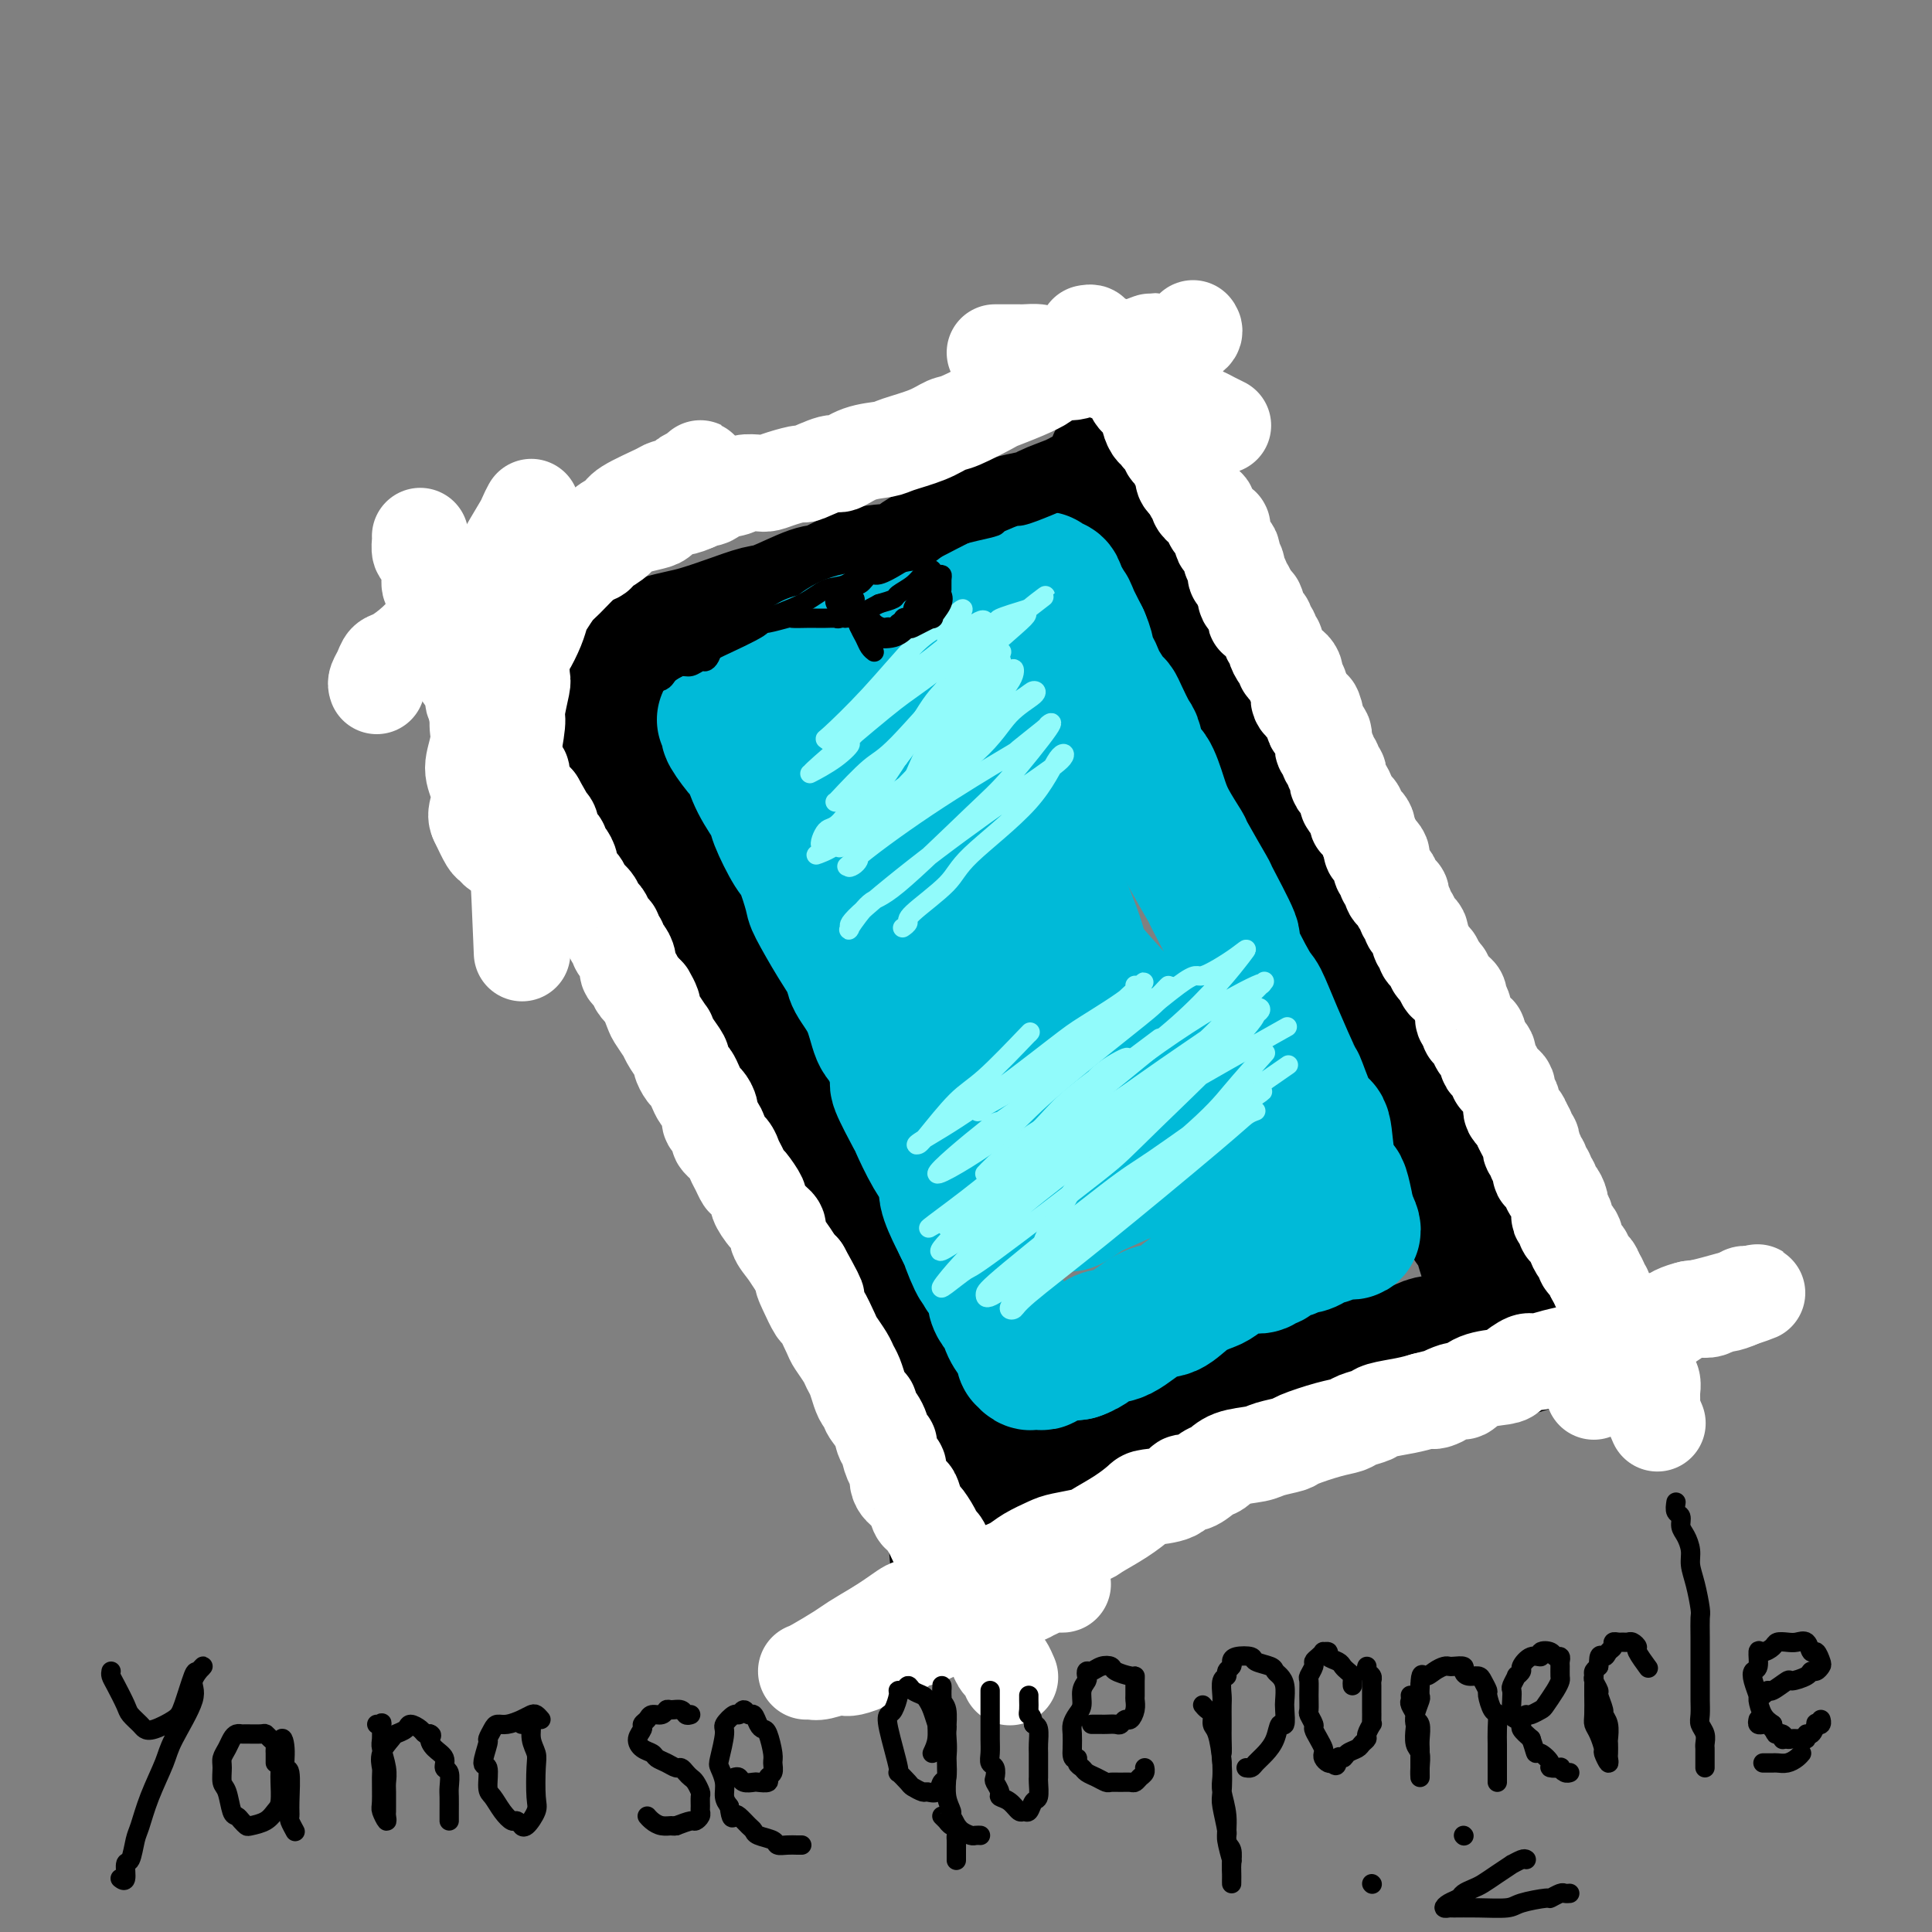 <svg viewBox='0 0 400 400' version='1.1' xmlns='http://www.w3.org/2000/svg' xmlns:xlink='http://www.w3.org/1999/xlink'><rect x="0" y="0" width="400" height="400" fill="#808080" stroke="none"/><g fill='none' stroke='rgb(0,0,0)' stroke-width='12' stroke-linecap='round' stroke-linejoin='round'><path d='M110,135c0.402,-0.029 0.803,-0.058 1,0c0.197,0.058 0.189,0.204 1,0c0.811,-0.204 2.440,-0.758 6,-2c3.560,-1.242 9.050,-3.174 12,-4c2.950,-0.826 3.361,-0.547 8,-2c4.639,-1.453 13.507,-4.637 18,-6c4.493,-1.363 4.613,-0.905 8,-2c3.387,-1.095 10.043,-3.744 16,-6c5.957,-2.256 11.215,-4.120 14,-5c2.785,-0.880 3.098,-0.775 6,-2c2.902,-1.225 8.395,-3.779 11,-5c2.605,-1.221 2.323,-1.107 4,-1c1.677,0.107 5.313,0.208 7,0c1.687,-0.208 1.425,-0.725 2,-1c0.575,-0.275 1.985,-0.309 3,0c1.015,0.309 1.634,0.961 2,1c0.366,0.039 0.479,-0.534 1,0c0.521,0.534 1.449,2.175 2,5c0.551,2.825 0.726,6.833 1,9c0.274,2.167 0.648,2.495 1,5c0.352,2.505 0.681,7.189 1,10c0.319,2.811 0.626,3.749 2,7c1.374,3.251 3.815,8.815 5,12c1.185,3.185 1.115,3.990 2,7c0.885,3.010 2.724,8.224 4,11c1.276,2.776 1.988,3.114 3,6c1.012,2.886 2.323,8.320 4,13c1.677,4.680 3.721,8.606 5,11c1.279,2.394 1.794,3.255 3,6c1.206,2.745 3.103,7.372 5,12'/><path d='M268,214c6.046,13.826 5.660,9.391 6,9c0.340,-0.391 1.404,3.262 3,6c1.596,2.738 3.724,4.562 6,7c2.276,2.438 4.701,5.491 6,7c1.299,1.509 1.472,1.475 3,3c1.528,1.525 4.412,4.611 6,6c1.588,1.389 1.881,1.081 3,2c1.119,0.919 3.065,3.063 5,5c1.935,1.937 3.859,3.666 5,5c1.141,1.334 1.500,2.273 2,3c0.500,0.727 1.141,1.241 2,2c0.859,0.759 1.936,1.762 3,3c1.064,1.238 2.117,2.709 3,4c0.883,1.291 1.598,2.401 2,3c0.402,0.599 0.491,0.686 1,1c0.509,0.314 1.439,0.854 2,1c0.561,0.146 0.752,-0.101 1,0c0.248,0.101 0.551,0.552 1,1c0.449,0.448 1.042,0.893 1,1c-0.042,0.107 -0.719,-0.123 -1,0c-0.281,0.123 -0.166,0.600 -1,1c-0.834,0.400 -2.617,0.722 -4,1c-1.383,0.278 -2.365,0.510 -4,1c-1.635,0.490 -3.921,1.236 -7,2c-3.079,0.764 -6.949,1.545 -9,2c-2.051,0.455 -2.283,0.584 -4,1c-1.717,0.416 -4.919,1.119 -8,2c-3.081,0.881 -6.040,1.941 -9,3'/><path d='M282,296c-7.974,2.131 -4.410,0.960 -5,1c-0.590,0.040 -5.333,1.293 -8,2c-2.667,0.707 -3.257,0.868 -5,1c-1.743,0.132 -4.639,0.234 -8,1c-3.361,0.766 -7.187,2.196 -9,3c-1.813,0.804 -1.612,0.982 -4,2c-2.388,1.018 -7.366,2.876 -10,4c-2.634,1.124 -2.926,1.514 -5,3c-2.074,1.486 -5.930,4.070 -9,6c-3.070,1.930 -5.354,3.207 -7,4c-1.646,0.793 -2.654,1.101 -4,2c-1.346,0.899 -3.029,2.388 -4,3c-0.971,0.612 -1.230,0.345 -2,1c-0.770,0.655 -2.052,2.231 -3,3c-0.948,0.769 -1.562,0.732 -2,1c-0.438,0.268 -0.698,0.841 -1,1c-0.302,0.159 -0.644,-0.094 -1,0c-0.356,0.094 -0.725,0.537 -1,0c-0.275,-0.537 -0.455,-2.054 -1,-3c-0.545,-0.946 -1.456,-1.322 -2,-3c-0.544,-1.678 -0.723,-4.658 -1,-8c-0.277,-3.342 -0.654,-7.045 -1,-9c-0.346,-1.955 -0.663,-2.164 -1,-4c-0.337,-1.836 -0.694,-5.301 -1,-9c-0.306,-3.699 -0.562,-7.631 -1,-10c-0.438,-2.369 -1.058,-3.175 -2,-6c-0.942,-2.825 -2.205,-7.669 -3,-10c-0.795,-2.331 -1.120,-2.151 -2,-4c-0.880,-1.849 -2.314,-5.729 -4,-9c-1.686,-3.271 -3.625,-5.935 -5,-8c-1.375,-2.065 -2.188,-3.533 -3,-5'/><path d='M167,246c-2.951,-6.171 -3.328,-8.600 -4,-10c-0.672,-1.400 -1.641,-1.771 -3,-4c-1.359,-2.229 -3.110,-6.316 -5,-10c-1.890,-3.684 -3.919,-6.965 -5,-9c-1.081,-2.035 -1.214,-2.824 -2,-5c-0.786,-2.176 -2.225,-5.738 -3,-8c-0.775,-2.262 -0.886,-3.225 -2,-5c-1.114,-1.775 -3.231,-4.364 -5,-7c-1.769,-2.636 -3.190,-5.319 -4,-7c-0.810,-1.681 -1.009,-2.360 -2,-4c-0.991,-1.640 -2.775,-4.241 -4,-6c-1.225,-1.759 -1.890,-2.678 -3,-4c-1.110,-1.322 -2.664,-3.049 -4,-5c-1.336,-1.951 -2.455,-4.127 -3,-5c-0.545,-0.873 -0.518,-0.443 -1,-1c-0.482,-0.557 -1.473,-2.099 -2,-3c-0.527,-0.901 -0.589,-1.159 -1,-2c-0.411,-0.841 -1.172,-2.264 -2,-3c-0.828,-0.736 -1.725,-0.786 -2,-1c-0.275,-0.214 0.071,-0.594 0,-1c-0.071,-0.406 -0.557,-0.840 -1,-1c-0.443,-0.160 -0.841,-0.046 -1,0c-0.159,0.046 -0.080,0.023 0,0'/></g>
<g fill='none' stroke='rgb(0,0,0)' stroke-width='28' stroke-linecap='round' stroke-linejoin='round'><path d='M130,153c0.400,0.402 0.799,0.804 1,1c0.201,0.196 0.203,0.186 1,1c0.797,0.814 2.390,2.453 4,5c1.610,2.547 3.237,6.001 4,8c0.763,1.999 0.662,2.542 2,5c1.338,2.458 4.116,6.831 5,9c0.884,2.169 -0.125,2.135 1,4c1.125,1.865 4.384,5.628 7,10c2.616,4.372 4.588,9.353 6,12c1.412,2.647 2.262,2.961 4,6c1.738,3.039 4.363,8.803 6,12c1.637,3.197 2.285,3.825 4,7c1.715,3.175 4.495,8.896 7,14c2.505,5.104 4.733,9.591 6,12c1.267,2.409 1.572,2.741 3,5c1.428,2.259 3.979,6.444 5,9c1.021,2.556 0.511,3.484 1,5c0.489,1.516 1.976,3.619 3,6c1.024,2.381 1.585,5.041 2,6c0.415,0.959 0.686,0.219 1,1c0.314,0.781 0.673,3.084 1,4c0.327,0.916 0.623,0.445 1,1c0.377,0.555 0.836,2.135 1,3c0.164,0.865 0.034,1.015 0,1c-0.034,-0.015 0.029,-0.196 0,0c-0.029,0.196 -0.151,0.770 0,1c0.151,0.230 0.576,0.115 1,0'/><path d='M207,301c1.749,4.363 0.621,1.269 1,0c0.379,-1.269 2.264,-0.715 5,-1c2.736,-0.285 6.324,-1.411 8,-2c1.676,-0.589 1.440,-0.643 4,-2c2.560,-1.357 7.915,-4.018 11,-5c3.085,-0.982 3.899,-0.287 6,-1c2.101,-0.713 5.489,-2.836 9,-4c3.511,-1.164 7.144,-1.369 9,-2c1.856,-0.631 1.933,-1.686 4,-2c2.067,-0.314 6.122,0.114 8,0c1.878,-0.114 1.578,-0.769 3,-1c1.422,-0.231 4.565,-0.037 6,0c1.435,0.037 1.160,-0.083 2,0c0.840,0.083 2.795,0.369 5,0c2.205,-0.369 4.662,-1.394 6,-2c1.338,-0.606 1.558,-0.793 3,-1c1.442,-0.207 4.107,-0.433 6,-1c1.893,-0.567 3.013,-1.476 4,-2c0.987,-0.524 1.842,-0.663 3,-1c1.158,-0.337 2.620,-0.871 3,-1c0.380,-0.129 -0.321,0.148 0,0c0.321,-0.148 1.663,-0.719 2,-1c0.337,-0.281 -0.332,-0.271 -1,-1c-0.668,-0.729 -1.334,-2.196 -2,-4c-0.666,-1.804 -1.333,-3.944 -2,-5c-0.667,-1.056 -1.333,-1.028 -2,-1'/><path d='M308,261c-1.118,-3.136 -1.411,-4.976 -2,-6c-0.589,-1.024 -1.472,-1.232 -2,-3c-0.528,-1.768 -0.702,-5.097 -2,-8c-1.298,-2.903 -3.720,-5.379 -5,-7c-1.280,-1.621 -1.418,-2.386 -2,-4c-0.582,-1.614 -1.610,-4.078 -3,-7c-1.390,-2.922 -3.143,-6.302 -4,-8c-0.857,-1.698 -0.818,-1.713 -2,-4c-1.182,-2.287 -3.585,-6.846 -5,-9c-1.415,-2.154 -1.843,-1.904 -3,-4c-1.157,-2.096 -3.042,-6.537 -4,-9c-0.958,-2.463 -0.990,-2.947 -2,-5c-1.010,-2.053 -2.999,-5.676 -5,-9c-2.001,-3.324 -4.013,-6.349 -5,-8c-0.987,-1.651 -0.950,-1.927 -2,-4c-1.050,-2.073 -3.187,-5.944 -4,-8c-0.813,-2.056 -0.301,-2.299 -1,-4c-0.699,-1.701 -2.610,-4.862 -4,-8c-1.390,-3.138 -2.259,-6.252 -3,-8c-0.741,-1.748 -1.354,-2.128 -2,-4c-0.646,-1.872 -1.325,-5.235 -2,-7c-0.675,-1.765 -1.346,-1.933 -2,-3c-0.654,-1.067 -1.289,-3.034 -2,-5c-0.711,-1.966 -1.496,-3.933 -2,-5c-0.504,-1.067 -0.726,-1.235 -1,-2c-0.274,-0.765 -0.598,-2.128 -1,-3c-0.402,-0.872 -0.881,-1.254 -1,-2c-0.119,-0.746 0.122,-1.855 0,-3c-0.122,-1.145 -0.606,-2.327 -1,-3c-0.394,-0.673 -0.697,-0.836 -1,-1'/><path d='M233,100c-3.674,-8.960 -1.359,-2.359 -1,0c0.359,2.359 -1.237,0.476 -2,0c-0.763,-0.476 -0.692,0.454 -1,1c-0.308,0.546 -0.994,0.709 -2,1c-1.006,0.291 -2.333,0.709 -3,1c-0.667,0.291 -0.674,0.453 -2,1c-1.326,0.547 -3.972,1.479 -5,2c-1.028,0.521 -0.436,0.632 -2,1c-1.564,0.368 -5.282,0.992 -8,2c-2.718,1.008 -4.437,2.400 -6,3c-1.563,0.600 -2.971,0.406 -5,1c-2.029,0.594 -4.678,1.974 -6,3c-1.322,1.026 -1.316,1.697 -3,2c-1.684,0.303 -5.057,0.237 -8,1c-2.943,0.763 -5.457,2.354 -7,3c-1.543,0.646 -2.114,0.348 -4,1c-1.886,0.652 -5.088,2.255 -7,3c-1.912,0.745 -2.536,0.634 -4,1c-1.464,0.366 -3.768,1.211 -6,2c-2.232,0.789 -4.393,1.522 -6,2c-1.607,0.478 -2.662,0.702 -4,1c-1.338,0.298 -2.959,0.671 -4,1c-1.041,0.329 -1.501,0.614 -3,1c-1.499,0.386 -4.037,0.874 -5,1c-0.963,0.126 -0.351,-0.111 -1,0c-0.649,0.111 -2.559,0.568 -4,1c-1.441,0.432 -2.412,0.838 -3,1c-0.588,0.162 -0.794,0.081 -1,0'/><path d='M120,137c-10.775,3.178 -4.211,1.624 -2,1c2.211,-0.624 0.071,-0.318 -1,0c-1.071,0.318 -1.073,0.647 -1,1c0.073,0.353 0.219,0.731 0,1c-0.219,0.269 -0.804,0.430 -1,1c-0.196,0.570 -0.004,1.549 0,2c0.004,0.451 -0.182,0.374 0,1c0.182,0.626 0.730,1.955 1,3c0.270,1.045 0.261,1.807 1,4c0.739,2.193 2.225,5.818 3,8c0.775,2.182 0.840,2.922 2,5c1.160,2.078 3.416,5.493 5,9c1.584,3.507 2.495,7.107 3,9c0.505,1.893 0.604,2.080 2,4c1.396,1.920 4.090,5.573 6,9c1.910,3.427 3.037,6.629 4,8c0.963,1.371 1.761,0.910 3,3c1.239,2.090 2.918,6.730 4,9c1.082,2.270 1.568,2.169 3,4c1.432,1.831 3.809,5.593 5,8c1.191,2.407 1.194,3.460 2,5c0.806,1.540 2.413,3.566 4,6c1.587,2.434 3.152,5.277 4,7c0.848,1.723 0.980,2.326 2,4c1.020,1.674 2.930,4.420 4,6c1.070,1.580 1.301,1.995 2,3c0.699,1.005 1.868,2.599 3,5c1.132,2.401 2.228,5.608 3,7c0.772,1.392 1.221,0.969 2,2c0.779,1.031 1.890,3.515 3,6'/><path d='M186,278c9.041,15.875 3.645,7.561 2,5c-1.645,-2.561 0.463,0.631 2,3c1.537,2.369 2.505,3.916 3,5c0.495,1.084 0.519,1.704 1,3c0.481,1.296 1.419,3.269 2,5c0.581,1.731 0.804,3.220 1,4c0.196,0.780 0.364,0.849 1,2c0.636,1.151 1.740,3.383 2,4c0.260,0.617 -0.323,-0.382 0,0c0.323,0.382 1.551,2.144 2,3c0.449,0.856 0.120,0.808 0,1c-0.120,0.192 -0.032,0.626 0,1c0.032,0.374 0.009,0.688 0,1c-0.009,0.312 -0.002,0.623 0,1c0.002,0.377 0.001,0.822 0,1c-0.001,0.178 -0.000,0.089 0,0'/></g>
<g fill='none' stroke='rgb(0,186,216)' stroke-width='28' stroke-linecap='round' stroke-linejoin='round'><path d='M150,149c0.508,0.854 1.016,1.707 1,2c-0.016,0.293 -0.557,0.025 0,1c0.557,0.975 2.213,3.191 3,4c0.787,0.809 0.704,0.210 1,1c0.296,0.790 0.971,2.970 2,5c1.029,2.030 2.413,3.910 3,5c0.587,1.090 0.378,1.390 1,3c0.622,1.610 2.074,4.530 3,6c0.926,1.470 1.327,1.489 2,3c0.673,1.511 1.617,4.514 2,6c0.383,1.486 0.203,1.455 1,3c0.797,1.545 2.570,4.666 4,7c1.430,2.334 2.518,3.881 3,5c0.482,1.119 0.358,1.811 1,3c0.642,1.189 2.050,2.877 3,5c0.950,2.123 1.442,4.682 2,6c0.558,1.318 1.181,1.396 2,3c0.819,1.604 1.835,4.735 2,6c0.165,1.265 -0.522,0.664 0,2c0.522,1.336 2.254,4.610 3,6c0.746,1.390 0.508,0.897 1,2c0.492,1.103 1.715,3.801 3,6c1.285,2.199 2.633,3.899 3,5c0.367,1.101 -0.247,1.604 0,3c0.247,1.396 1.356,3.685 2,5c0.644,1.315 0.822,1.658 1,2'/><path d='M199,254c7.987,16.978 3.454,6.923 2,4c-1.454,-2.923 0.170,1.285 1,3c0.830,1.715 0.866,0.936 1,1c0.134,0.064 0.365,0.971 1,2c0.635,1.029 1.675,2.179 2,3c0.325,0.821 -0.064,1.312 0,2c0.064,0.688 0.581,1.574 1,2c0.419,0.426 0.739,0.391 1,1c0.261,0.609 0.461,1.861 1,3c0.539,1.139 1.415,2.165 2,3c0.585,0.835 0.878,1.478 1,2c0.122,0.522 0.074,0.924 0,1c-0.074,0.076 -0.174,-0.175 0,0c0.174,0.175 0.620,0.776 1,1c0.380,0.224 0.693,0.071 1,0c0.307,-0.071 0.608,-0.060 1,0c0.392,0.060 0.875,0.170 1,0c0.125,-0.170 -0.107,-0.620 1,-1c1.107,-0.380 3.554,-0.690 6,-1'/><path d='M223,280c2.675,-0.837 3.863,-2.430 5,-3c1.137,-0.570 2.224,-0.118 4,-1c1.776,-0.882 4.243,-3.100 6,-4c1.757,-0.900 2.805,-0.482 4,-1c1.195,-0.518 2.537,-1.971 4,-3c1.463,-1.029 3.045,-1.635 4,-2c0.955,-0.365 1.282,-0.489 2,-1c0.718,-0.511 1.828,-1.409 3,-2c1.172,-0.591 2.408,-0.876 3,-1c0.592,-0.124 0.540,-0.089 1,0c0.460,0.089 1.432,0.230 2,0c0.568,-0.230 0.734,-0.831 1,-1c0.266,-0.169 0.634,0.094 1,0c0.366,-0.094 0.731,-0.546 1,-1c0.269,-0.454 0.443,-0.909 1,-1c0.557,-0.091 1.497,0.182 2,0c0.503,-0.182 0.569,-0.820 1,-1c0.431,-0.180 1.229,0.096 2,0c0.771,-0.096 1.516,-0.565 2,-1c0.484,-0.435 0.707,-0.834 1,-1c0.293,-0.166 0.656,-0.097 1,0c0.344,0.097 0.669,0.222 1,0c0.331,-0.222 0.667,-0.791 1,-1c0.333,-0.209 0.664,-0.058 1,0c0.336,0.058 0.676,0.024 1,0c0.324,-0.024 0.633,-0.037 1,0c0.367,0.037 0.791,0.125 1,0c0.209,-0.125 0.203,-0.464 0,-1c-0.203,-0.536 -0.601,-1.268 -1,-2'/><path d='M279,252c-0.195,-1.510 -0.684,-3.785 -1,-5c-0.316,-1.215 -0.460,-1.371 -1,-2c-0.540,-0.629 -1.476,-1.730 -2,-4c-0.524,-2.270 -0.636,-5.707 -1,-7c-0.364,-1.293 -0.980,-0.441 -2,-2c-1.020,-1.559 -2.445,-5.527 -3,-7c-0.555,-1.473 -0.242,-0.449 -1,-2c-0.758,-1.551 -2.588,-5.675 -4,-9c-1.412,-3.325 -2.408,-5.849 -3,-7c-0.592,-1.151 -0.782,-0.929 -2,-3c-1.218,-2.071 -3.466,-6.437 -4,-8c-0.534,-1.563 0.644,-0.324 0,-2c-0.644,-1.676 -3.110,-6.268 -4,-8c-0.890,-1.732 -0.202,-0.604 -1,-2c-0.798,-1.396 -3.081,-5.316 -4,-7c-0.919,-1.684 -0.473,-1.131 -1,-2c-0.527,-0.869 -2.025,-3.161 -3,-5c-0.975,-1.839 -1.426,-3.225 -2,-5c-0.574,-1.775 -1.271,-3.939 -2,-5c-0.729,-1.061 -1.491,-1.020 -2,-2c-0.509,-0.980 -0.765,-2.982 -1,-4c-0.235,-1.018 -0.448,-1.053 -1,-2c-0.552,-0.947 -1.443,-2.806 -2,-4c-0.557,-1.194 -0.779,-1.724 -1,-2c-0.221,-0.276 -0.441,-0.297 -1,-1c-0.559,-0.703 -1.455,-2.089 -2,-3c-0.545,-0.911 -0.737,-1.349 -1,-2c-0.263,-0.651 -0.596,-1.515 -1,-2c-0.404,-0.485 -0.878,-0.592 -1,-1c-0.122,-0.408 0.108,-1.117 0,-2c-0.108,-0.883 -0.554,-1.942 -1,-3'/><path d='M224,132c-7.914,-15.855 -2.698,-4.494 -1,-1c1.698,3.494 -0.121,-0.881 -1,-3c-0.879,-2.119 -0.818,-1.983 -1,-2c-0.182,-0.017 -0.606,-0.187 -1,-1c-0.394,-0.813 -0.757,-2.270 -1,-3c-0.243,-0.730 -0.364,-0.733 -1,-1c-0.636,-0.267 -1.785,-0.800 -2,-1c-0.215,-0.200 0.504,-0.068 0,0c-0.504,0.068 -2.233,0.074 -3,0c-0.767,-0.074 -0.573,-0.226 -1,0c-0.427,0.226 -1.475,0.829 -2,1c-0.525,0.171 -0.528,-0.091 -1,0c-0.472,0.091 -1.412,0.534 -2,1c-0.588,0.466 -0.823,0.955 -1,1c-0.177,0.045 -0.295,-0.353 -1,0c-0.705,0.353 -1.997,1.457 -3,2c-1.003,0.543 -1.719,0.527 -3,1c-1.281,0.473 -3.128,1.436 -5,2c-1.872,0.564 -3.768,0.727 -5,1c-1.232,0.273 -1.801,0.654 -3,1c-1.199,0.346 -3.027,0.656 -4,1c-0.973,0.344 -1.089,0.723 -2,1c-0.911,0.277 -2.616,0.451 -4,1c-1.384,0.549 -2.447,1.471 -3,2c-0.553,0.529 -0.597,0.663 -1,1c-0.403,0.337 -1.166,0.878 -2,1c-0.834,0.122 -1.739,-0.173 -2,0c-0.261,0.173 0.122,0.816 0,1c-0.122,0.184 -0.749,-0.090 -1,0c-0.251,0.090 -0.125,0.545 0,1'/><path d='M167,139c-7.136,3.579 -1.976,3.025 0,3c1.976,-0.025 0.768,0.478 1,3c0.232,2.522 1.902,7.063 3,9c1.098,1.937 1.623,1.269 3,4c1.377,2.731 3.607,8.862 5,12c1.393,3.138 1.950,3.283 3,6c1.050,2.717 2.594,8.008 5,13c2.406,4.992 5.674,9.687 7,12c1.326,2.313 0.710,2.244 2,5c1.290,2.756 4.488,8.336 6,11c1.512,2.664 1.339,2.412 2,4c0.661,1.588 2.156,5.016 4,8c1.844,2.984 4.038,5.524 5,7c0.962,1.476 0.691,1.887 1,3c0.309,1.113 1.197,2.928 2,4c0.803,1.072 1.523,1.399 2,2c0.477,0.601 0.713,1.474 1,2c0.287,0.526 0.624,0.704 1,1c0.376,0.296 0.790,0.709 1,1c0.210,0.291 0.216,0.459 1,0c0.784,-0.459 2.345,-1.547 3,-2c0.655,-0.453 0.403,-0.272 2,-1c1.597,-0.728 5.043,-2.366 7,-3c1.957,-0.634 2.427,-0.264 4,-1c1.573,-0.736 4.250,-2.578 7,-4c2.750,-1.422 5.572,-2.422 7,-3c1.428,-0.578 1.461,-0.732 2,-1c0.539,-0.268 1.582,-0.648 2,-1c0.418,-0.352 0.209,-0.676 0,-1'/><path d='M256,232c5.176,-3.120 0.114,-2.921 -2,-3c-2.114,-0.079 -1.282,-0.437 -3,-2c-1.718,-1.563 -5.988,-4.329 -8,-6c-2.012,-1.671 -1.768,-2.245 -3,-4c-1.232,-1.755 -3.940,-4.690 -7,-8c-3.060,-3.310 -6.473,-6.995 -8,-9c-1.527,-2.005 -1.167,-2.330 -2,-5c-0.833,-2.670 -2.860,-7.686 -4,-10c-1.140,-2.314 -1.395,-1.927 -2,-4c-0.605,-2.073 -1.562,-6.605 -2,-9c-0.438,-2.395 -0.359,-2.651 -1,-4c-0.641,-1.349 -2.003,-3.791 -3,-6c-0.997,-2.209 -1.628,-4.185 -2,-5c-0.372,-0.815 -0.485,-0.470 -1,-1c-0.515,-0.530 -1.433,-1.936 -2,-3c-0.567,-1.064 -0.783,-1.787 -1,-2c-0.217,-0.213 -0.436,0.083 -1,0c-0.564,-0.083 -1.474,-0.543 -2,-1c-0.526,-0.457 -0.666,-0.909 -1,-1c-0.334,-0.091 -0.860,0.179 -1,0c-0.140,-0.179 0.107,-0.809 0,-1c-0.107,-0.191 -0.566,0.056 -1,0c-0.434,-0.056 -0.841,-0.414 -1,0c-0.159,0.414 -0.070,1.599 0,2c0.070,0.401 0.119,0.017 0,1c-0.119,0.983 -0.408,3.332 0,6c0.408,2.668 1.511,5.653 2,7c0.489,1.347 0.362,1.055 1,3c0.638,1.945 2.039,6.127 3,9c0.961,2.873 1.480,4.436 2,6'/><path d='M206,182c2.126,7.178 3.443,8.122 5,11c1.557,2.878 3.356,7.688 4,10c0.644,2.312 0.133,2.126 1,4c0.867,1.874 3.111,5.810 4,8c0.889,2.190 0.423,2.635 1,4c0.577,1.365 2.197,3.650 3,6c0.803,2.350 0.790,4.766 1,6c0.210,1.234 0.645,1.287 1,2c0.355,0.713 0.631,2.086 1,3c0.369,0.914 0.831,1.369 1,2c0.169,0.631 0.046,1.439 0,2c-0.046,0.561 -0.013,0.875 0,1c0.013,0.125 0.007,0.063 0,0'/></g>
<g fill='none' stroke='rgb(145,251,251)' stroke-width='4' stroke-linecap='round' stroke-linejoin='round'><path d='M196,150c-0.301,0.309 -0.603,0.619 -1,1c-0.397,0.381 -0.890,0.834 -2,3c-1.110,2.166 -2.837,6.045 -4,8c-1.163,1.955 -1.761,1.987 -2,2c-0.239,0.013 -0.120,0.006 0,0'/><path d='M187,166c0.313,-0.530 0.626,-1.060 1,-2c0.374,-0.940 0.807,-2.289 2,-5c1.193,-2.711 3.144,-6.785 4,-9c0.856,-2.215 0.616,-2.570 1,-4c0.384,-1.430 1.390,-3.934 2,-5c0.610,-1.066 0.823,-0.694 1,-1c0.177,-0.306 0.316,-1.291 0,-1c-0.316,0.291 -1.088,1.858 -2,3c-0.912,1.142 -1.965,1.857 -4,5c-2.035,3.143 -5.054,8.712 -8,13c-2.946,4.288 -5.819,7.293 -7,9c-1.181,1.707 -0.668,2.114 -1,3c-0.332,0.886 -1.507,2.251 -2,3c-0.493,0.749 -0.304,0.882 2,-1c2.304,-1.882 6.724,-5.779 9,-8c2.276,-2.221 2.409,-2.765 5,-6c2.591,-3.235 7.641,-9.161 10,-12c2.359,-2.839 2.028,-2.592 3,-4c0.972,-1.408 3.249,-4.471 4,-6c0.751,-1.529 -0.022,-1.523 0,-2c0.022,-0.477 0.841,-1.437 0,-1c-0.841,0.437 -3.341,2.271 -5,4c-1.659,1.729 -2.475,3.353 -6,7c-3.525,3.647 -9.757,9.319 -14,14c-4.243,4.681 -6.496,8.373 -8,10c-1.504,1.627 -2.259,1.189 -3,2c-0.741,0.811 -1.469,2.872 -1,3c0.469,0.128 2.134,-1.678 5,-5c2.866,-3.322 6.933,-8.161 11,-13'/><path d='M186,157c3.162,-3.977 3.068,-4.920 5,-8c1.932,-3.080 5.891,-8.295 8,-11c2.109,-2.705 2.368,-2.898 3,-4c0.632,-1.102 1.636,-3.113 2,-4c0.364,-0.887 0.086,-0.651 0,-1c-0.086,-0.349 0.019,-1.283 -2,0c-2.019,1.283 -6.162,4.784 -9,7c-2.838,2.216 -4.370,3.145 -7,5c-2.630,1.855 -6.357,4.634 -9,7c-2.643,2.366 -4.203,4.320 -5,5c-0.797,0.680 -0.833,0.086 -1,0c-0.167,-0.086 -0.466,0.335 1,-1c1.466,-1.335 4.699,-4.428 8,-8c3.301,-3.572 6.672,-7.625 9,-10c2.328,-2.375 3.612,-3.073 5,-4c1.388,-0.927 2.880,-2.081 4,-3c1.120,-0.919 1.868,-1.601 1,0c-0.868,1.601 -3.353,5.485 -3,6c0.353,0.515 3.543,-2.337 0,1c-3.543,3.337 -13.820,12.865 -18,17c-4.180,4.135 -2.263,2.876 -2,3c0.263,0.124 -1.129,1.631 -3,3c-1.871,1.369 -4.222,2.599 -5,3c-0.778,0.401 0.017,-0.029 0,0c-0.017,0.029 -0.846,0.517 2,-2c2.846,-2.517 9.368,-8.039 13,-11c3.632,-2.961 4.376,-3.361 8,-6c3.624,-2.639 10.130,-7.518 13,-10c2.870,-2.482 2.106,-2.566 3,-3c0.894,-0.434 3.447,-1.217 6,-2'/><path d='M213,126c6.883,-5.264 1.590,-1.423 0,0c-1.590,1.423 0.523,0.427 -1,2c-1.523,1.573 -6.681,5.714 -12,11c-5.319,5.286 -10.800,11.719 -14,15c-3.200,3.281 -4.121,3.412 -6,5c-1.879,1.588 -4.718,4.634 -6,6c-1.282,1.366 -1.006,1.053 -1,1c0.006,-0.053 -0.256,0.153 0,0c0.256,-0.153 1.031,-0.664 4,-3c2.969,-2.336 8.131,-6.495 13,-10c4.869,-3.505 9.446,-6.354 12,-8c2.554,-1.646 3.085,-2.089 4,-3c0.915,-0.911 2.215,-2.290 3,-3c0.785,-0.710 1.054,-0.752 1,0c-0.054,0.752 -0.432,2.297 -4,6c-3.568,3.703 -10.326,9.562 -14,13c-3.674,3.438 -4.262,4.454 -7,7c-2.738,2.546 -7.624,6.621 -11,9c-3.376,2.379 -5.241,3.062 -5,3c0.241,-0.062 2.590,-0.871 4,-2c1.410,-1.129 1.883,-2.580 6,-6c4.117,-3.420 11.878,-8.810 16,-12c4.122,-3.190 4.606,-4.180 7,-6c2.394,-1.820 6.699,-4.472 9,-6c2.301,-1.528 2.599,-1.934 3,-2c0.401,-0.066 0.906,0.206 0,1c-0.906,0.794 -3.222,2.110 -5,4c-1.778,1.890 -3.017,4.355 -7,8c-3.983,3.645 -10.709,8.470 -15,12c-4.291,3.530 -6.145,5.765 -8,8'/><path d='M179,176c-5.915,5.518 -3.202,2.812 -2,2c1.202,-0.812 0.891,0.270 0,1c-0.891,0.730 -2.364,1.109 0,-1c2.364,-2.109 8.565,-6.707 15,-11c6.435,-4.293 13.104,-8.280 16,-10c2.896,-1.720 2.018,-1.174 3,-2c0.982,-0.826 3.824,-3.025 5,-4c1.176,-0.975 0.688,-0.726 1,-1c0.312,-0.274 1.425,-1.069 0,1c-1.425,2.069 -5.388,7.004 -8,10c-2.612,2.996 -3.872,4.053 -8,8c-4.128,3.947 -11.125,10.783 -15,14c-3.875,3.217 -4.630,2.814 -6,4c-1.370,1.186 -3.356,3.960 -4,5c-0.644,1.040 0.053,0.346 0,0c-0.053,-0.346 -0.856,-0.344 2,-3c2.856,-2.656 9.370,-7.970 16,-13c6.630,-5.030 13.374,-9.777 18,-13c4.626,-3.223 7.134,-4.921 8,-6c0.866,-1.079 0.091,-1.540 -1,0c-1.091,1.540 -2.498,5.081 -6,9c-3.502,3.919 -9.100,8.217 -12,11c-2.900,2.783 -3.103,4.052 -5,6c-1.897,1.948 -5.488,4.574 -7,6c-1.512,1.426 -0.946,1.653 -1,2c-0.054,0.347 -0.730,0.813 -1,1c-0.270,0.187 -0.135,0.093 0,0'/><path d='M213,214c0.346,-0.384 0.692,-0.768 -1,1c-1.692,1.768 -5.424,5.690 -8,8c-2.576,2.310 -3.998,3.010 -6,5c-2.002,1.990 -4.583,5.270 -6,7c-1.417,1.730 -1.670,1.912 -2,2c-0.330,0.088 -0.739,0.084 1,-1c1.739,-1.084 5.624,-3.247 11,-7c5.376,-3.753 12.241,-9.095 16,-12c3.759,-2.905 4.412,-3.373 7,-5c2.588,-1.627 7.113,-4.411 9,-6c1.887,-1.589 1.137,-1.981 1,-2c-0.137,-0.019 0.338,0.336 1,0c0.662,-0.336 1.512,-1.361 0,0c-1.512,1.361 -5.384,5.110 -10,9c-4.616,3.890 -9.976,7.920 -13,10c-3.024,2.080 -3.711,2.209 -5,3c-1.289,0.791 -3.180,2.243 -4,3c-0.820,0.757 -0.570,0.819 -1,1c-0.430,0.181 -1.539,0.482 1,-1c2.539,-1.482 8.728,-4.747 12,-7c3.272,-2.253 3.629,-3.495 7,-6c3.371,-2.505 9.758,-6.272 13,-8c3.242,-1.728 3.340,-1.415 4,-2c0.660,-0.585 1.882,-2.066 2,-2c0.118,0.066 -0.867,1.681 -2,3c-1.133,1.319 -2.415,2.342 -7,6c-4.585,3.658 -12.475,9.953 -17,14c-4.525,4.047 -5.687,5.848 -10,9c-4.313,3.152 -11.777,7.656 -12,7c-0.223,-0.656 6.793,-6.473 10,-9c3.207,-2.527 2.603,-1.763 2,-1'/><path d='M206,233c4.774,-3.539 10.709,-7.385 18,-13c7.291,-5.615 15.938,-12.998 20,-16c4.062,-3.002 3.537,-1.625 5,-2c1.463,-0.375 4.912,-2.504 7,-4c2.088,-1.496 2.816,-2.358 1,0c-1.816,2.358 -6.174,7.937 -13,14c-6.826,6.063 -16.120,12.609 -19,15c-2.880,2.391 0.655,0.627 -1,2c-1.655,1.373 -8.501,5.883 -12,8c-3.499,2.117 -3.650,1.841 -5,3c-1.350,1.159 -3.900,3.751 -3,3c0.900,-0.751 5.251,-4.846 8,-7c2.749,-2.154 3.898,-2.365 9,-6c5.102,-3.635 14.157,-10.692 22,-16c7.843,-5.308 14.473,-8.867 17,-10c2.527,-1.133 0.950,0.160 1,0c0.050,-0.160 1.727,-1.774 0,0c-1.727,1.774 -6.857,6.936 -10,10c-3.143,3.064 -4.298,4.028 -10,9c-5.702,4.972 -15.950,13.950 -22,19c-6.050,5.050 -7.903,6.171 -12,9c-4.097,2.829 -10.437,7.367 -12,8c-1.563,0.633 1.650,-2.640 4,-5c2.350,-2.360 3.835,-3.806 9,-8c5.165,-4.194 14.008,-11.135 22,-17c7.992,-5.865 15.132,-10.655 20,-14c4.868,-3.345 7.465,-5.247 9,-6c1.535,-0.753 2.010,-0.358 2,0c-0.010,0.358 -0.505,0.679 -1,1'/><path d='M260,210c0.293,1.622 -13.973,15.177 -21,22c-7.027,6.823 -6.815,6.915 -12,11c-5.185,4.085 -15.769,12.162 -21,16c-5.231,3.838 -5.111,3.436 -6,4c-0.889,0.564 -2.786,2.096 -4,3c-1.214,0.904 -1.743,1.182 0,-1c1.743,-2.182 5.760,-6.825 13,-13c7.240,-6.175 17.704,-13.882 23,-18c5.296,-4.118 5.426,-4.647 11,-8c5.574,-3.353 16.593,-9.529 21,-12c4.407,-2.471 2.204,-1.235 0,0'/><path d='M262,218c-2.475,2.781 -4.950,5.563 -7,8c-2.050,2.437 -3.674,4.531 -10,10c-6.326,5.469 -17.355,14.313 -23,19c-5.645,4.687 -5.906,5.218 -8,7c-2.094,1.782 -6.021,4.816 -8,6c-1.979,1.184 -2.011,0.517 -2,0c0.011,-0.517 0.064,-0.885 5,-5c4.936,-4.115 14.756,-11.975 20,-16c5.244,-4.025 5.911,-4.213 10,-7c4.089,-2.787 11.601,-8.173 17,-12c5.399,-3.827 8.685,-6.093 10,-7c1.315,-0.907 0.657,-0.453 0,0'/><path d='M260,230c-0.634,0.229 -1.269,0.457 -2,1c-0.731,0.543 -1.559,1.400 -7,6c-5.441,4.600 -15.496,12.941 -23,19c-7.504,6.059 -12.458,9.835 -15,12c-2.542,2.165 -2.672,2.720 -3,3c-0.328,0.280 -0.855,0.286 -1,0c-0.145,-0.286 0.091,-0.865 3,-4c2.909,-3.135 8.490,-8.826 15,-15c6.510,-6.174 13.948,-12.831 18,-16c4.052,-3.169 4.718,-2.851 7,-4c2.282,-1.149 6.182,-3.763 8,-5c1.818,-1.237 1.556,-1.095 1,-1c-0.556,0.095 -1.406,0.143 -2,1c-0.594,0.857 -0.930,2.523 -5,6c-4.070,3.477 -11.872,8.766 -18,13c-6.128,4.234 -10.583,7.415 -13,9c-2.417,1.585 -2.798,1.575 -4,2c-1.202,0.425 -3.226,1.285 -3,0c0.226,-1.285 2.703,-4.716 4,-7c1.297,-2.284 1.413,-3.423 6,-8c4.587,-4.577 13.644,-12.593 18,-17c4.356,-4.407 4.010,-5.207 6,-7c1.990,-1.793 6.314,-4.580 8,-6c1.686,-1.420 0.733,-1.471 1,-2c0.267,-0.529 1.752,-1.534 -2,1c-3.752,2.534 -12.743,8.607 -18,12c-5.257,3.393 -6.782,4.105 -12,8c-5.218,3.895 -14.131,10.972 -20,15c-5.869,4.028 -8.696,5.008 -10,6c-1.304,0.992 -1.087,1.998 -1,2c0.087,0.002 0.043,-0.999 0,-2'/><path d='M196,252c-8.872,5.618 -0.051,-0.337 7,-6c7.051,-5.663 12.333,-11.033 18,-16c5.667,-4.967 11.718,-9.529 15,-12c3.282,-2.471 3.795,-2.849 4,-3c0.205,-0.151 0.103,-0.076 0,0'/><path d='M245,212c-0.022,-0.108 -0.043,-0.217 -4,3c-3.957,3.217 -11.848,9.759 -16,13c-4.152,3.241 -4.565,3.183 -7,5c-2.435,1.817 -6.894,5.511 -9,7c-2.106,1.489 -1.860,0.773 -2,1c-0.140,0.227 -0.667,1.397 1,0c1.667,-1.397 5.528,-5.362 8,-8c2.472,-2.638 3.555,-3.950 6,-6c2.445,-2.050 6.250,-4.839 8,-6c1.750,-1.161 1.443,-0.695 2,-1c0.557,-0.305 1.979,-1.382 1,-1c-0.979,0.382 -4.357,2.221 -6,4c-1.643,1.779 -1.551,3.496 -4,6c-2.449,2.504 -7.440,5.795 -10,8c-2.560,2.205 -2.689,3.324 -3,4c-0.311,0.676 -0.803,0.907 -1,1c-0.197,0.093 -0.098,0.046 0,0'/></g>
<g fill='none' stroke='rgb(0,0,0)' stroke-width='4' stroke-linecap='round' stroke-linejoin='round'><path d='M173,123c0.043,0.372 0.087,0.743 0,1c-0.087,0.257 -0.303,0.398 0,1c0.303,0.602 1.126,1.663 2,2c0.874,0.337 1.799,-0.050 2,0c0.201,0.050 -0.321,0.536 0,1c0.321,0.464 1.485,0.906 2,1c0.515,0.094 0.380,-0.162 1,0c0.620,0.162 1.996,0.740 3,1c1.004,0.260 1.635,0.203 2,0c0.365,-0.203 0.465,-0.550 1,-1c0.535,-0.450 1.506,-1.003 2,-1c0.494,0.003 0.511,0.562 1,0c0.489,-0.562 1.451,-2.244 2,-3c0.549,-0.756 0.684,-0.585 1,-1c0.316,-0.415 0.814,-1.417 1,-2c0.186,-0.583 0.061,-0.746 0,-1c-0.061,-0.254 -0.060,-0.598 0,-1c0.060,-0.402 0.177,-0.861 0,-1c-0.177,-0.139 -0.648,0.043 -1,0c-0.352,-0.043 -0.586,-0.310 -1,0c-0.414,0.310 -1.008,1.196 -2,2c-0.992,0.804 -2.383,1.524 -3,2c-0.617,0.476 -0.462,0.707 -1,1c-0.538,0.293 -1.769,0.646 -3,1'/><path d='M182,125c-2.593,1.397 -3.576,1.891 -4,2c-0.424,0.109 -0.288,-0.167 -1,0c-0.712,0.167 -2.272,0.777 -3,1c-0.728,0.223 -0.623,0.060 -1,0c-0.377,-0.060 -1.236,-0.017 -2,0c-0.764,0.017 -1.435,0.009 -2,0c-0.565,-0.009 -1.026,-0.017 -2,0c-0.974,0.017 -2.462,0.060 -3,0c-0.538,-0.060 -0.127,-0.223 -1,0c-0.873,0.223 -3.031,0.833 -4,1c-0.969,0.167 -0.749,-0.110 -1,0c-0.251,0.110 -0.974,0.606 -2,1c-1.026,0.394 -2.355,0.686 -3,1c-0.645,0.314 -0.607,0.648 -1,1c-0.393,0.352 -1.218,0.720 -2,1c-0.782,0.280 -1.522,0.471 -2,1c-0.478,0.529 -0.694,1.395 -1,2c-0.306,0.605 -0.702,0.950 -1,1c-0.298,0.050 -0.500,-0.194 -1,0c-0.500,0.194 -1.299,0.826 -2,1c-0.701,0.174 -1.304,-0.110 -2,0c-0.696,0.110 -1.485,0.612 -2,1c-0.515,0.388 -0.757,0.661 -1,1c-0.243,0.339 -0.489,0.745 -1,1c-0.511,0.255 -1.289,0.359 -1,0c0.289,-0.359 1.644,-1.179 3,-2'/><path d='M139,139c1.554,-0.926 4.439,-2.243 6,-3c1.561,-0.757 1.799,-0.956 4,-2c2.201,-1.044 6.364,-2.933 8,-4c1.636,-1.067 0.746,-1.313 2,-2c1.254,-0.687 4.651,-1.814 7,-3c2.349,-1.186 3.649,-2.429 5,-3c1.351,-0.571 2.754,-0.468 4,-1c1.246,-0.532 2.334,-1.699 3,-2c0.666,-0.301 0.910,0.263 2,0c1.090,-0.263 3.025,-1.352 5,-2c1.975,-0.648 3.990,-0.856 5,-1c1.010,-0.144 1.014,-0.224 2,-1c0.986,-0.776 2.955,-2.248 4,-3c1.045,-0.752 1.168,-0.783 2,-1c0.832,-0.217 2.373,-0.621 4,-1c1.627,-0.379 3.339,-0.732 4,-1c0.661,-0.268 0.273,-0.449 1,-1c0.727,-0.551 2.571,-1.472 4,-2c1.429,-0.528 2.443,-0.664 3,-1c0.557,-0.336 0.658,-0.872 1,-1c0.342,-0.128 0.927,0.151 1,0c0.073,-0.151 -0.365,-0.733 0,-1c0.365,-0.267 1.533,-0.219 2,0c0.467,0.219 0.234,0.610 0,1'/><path d='M218,104c6.536,-2.360 -0.624,0.740 -4,2c-3.376,1.260 -2.967,0.681 -4,1c-1.033,0.319 -3.506,1.537 -5,2c-1.494,0.463 -2.007,0.171 -4,1c-1.993,0.829 -5.464,2.780 -8,4c-2.536,1.220 -4.135,1.708 -5,2c-0.865,0.292 -0.995,0.389 -2,1c-1.005,0.611 -2.885,1.737 -4,2c-1.115,0.263 -1.465,-0.337 -2,0c-0.535,0.337 -1.254,1.610 -2,2c-0.746,0.390 -1.520,-0.102 -2,0c-0.480,0.102 -0.666,0.800 -1,1c-0.334,0.200 -0.817,-0.098 -1,0c-0.183,0.098 -0.065,0.591 0,1c0.065,0.409 0.077,0.735 0,1c-0.077,0.265 -0.243,0.470 0,1c0.243,0.530 0.896,1.385 1,2c0.104,0.615 -0.340,0.991 0,1c0.340,0.009 1.463,-0.350 2,0c0.537,0.350 0.489,1.409 1,2c0.511,0.591 1.580,0.715 2,1c0.420,0.285 0.190,0.731 1,1c0.810,0.269 2.660,0.363 4,0c1.340,-0.363 2.170,-1.181 3,-2'/><path d='M188,130c1.058,-0.177 0.203,0.380 1,0c0.797,-0.380 3.247,-1.697 4,-2c0.753,-0.303 -0.191,0.410 0,0c0.191,-0.410 1.516,-1.942 2,-3c0.484,-1.058 0.127,-1.643 0,-2c-0.127,-0.357 -0.024,-0.487 0,-1c0.024,-0.513 -0.031,-1.409 0,-2c0.031,-0.591 0.148,-0.878 0,-1c-0.148,-0.122 -0.560,-0.081 -1,0c-0.440,0.081 -0.906,0.202 -1,0c-0.094,-0.202 0.185,-0.727 0,-1c-0.185,-0.273 -0.834,-0.296 -1,0c-0.166,0.296 0.153,0.909 0,1c-0.153,0.091 -0.776,-0.340 -1,0c-0.224,0.340 -0.050,1.452 0,2c0.050,0.548 -0.024,0.533 0,1c0.024,0.467 0.147,1.418 0,2c-0.147,0.582 -0.565,0.796 -1,1c-0.435,0.204 -0.886,0.398 -1,1c-0.114,0.602 0.109,1.610 0,2c-0.109,0.390 -0.550,0.161 -1,0c-0.450,-0.161 -0.908,-0.253 -1,0c-0.092,0.253 0.181,0.851 0,1c-0.181,0.149 -0.818,-0.152 -1,0c-0.182,0.152 0.091,0.758 0,1c-0.091,0.242 -0.545,0.121 -1,0'/><path d='M185,130c-1.279,1.844 -0.976,0.454 -1,0c-0.024,-0.454 -0.375,0.030 -1,0c-0.625,-0.030 -1.526,-0.572 -2,-1c-0.474,-0.428 -0.522,-0.740 -1,-1c-0.478,-0.260 -1.386,-0.466 -2,-1c-0.614,-0.534 -0.932,-1.395 -1,-2c-0.068,-0.605 0.115,-0.954 0,-1c-0.115,-0.046 -0.529,0.210 -1,0c-0.471,-0.210 -0.998,-0.887 -1,-1c-0.002,-0.113 0.520,0.336 1,1c0.480,0.664 0.916,1.543 1,2c0.084,0.457 -0.185,0.493 0,1c0.185,0.507 0.824,1.484 1,2c0.176,0.516 -0.110,0.569 0,1c0.110,0.431 0.617,1.239 1,2c0.383,0.761 0.642,1.474 1,2c0.358,0.526 0.817,0.865 1,1c0.183,0.135 0.092,0.068 0,0'/></g>
<g fill='none' stroke='rgb(255,255,255)' stroke-width='20' stroke-linecap='round' stroke-linejoin='round'><path d='M225,69c0.436,-0.082 0.871,-0.165 1,0c0.129,0.165 -0.050,0.577 0,1c0.050,0.423 0.328,0.858 1,1c0.672,0.142 1.737,-0.009 2,0c0.263,0.009 -0.276,0.177 0,1c0.276,0.823 1.366,2.300 2,3c0.634,0.700 0.810,0.621 1,1c0.190,0.379 0.394,1.215 1,2c0.606,0.785 1.615,1.519 2,2c0.385,0.481 0.146,0.710 0,1c-0.146,0.290 -0.197,0.640 0,1c0.197,0.360 0.644,0.731 1,1c0.356,0.269 0.621,0.435 1,1c0.379,0.565 0.871,1.527 1,2c0.129,0.473 -0.106,0.455 0,1c0.106,0.545 0.554,1.652 1,2c0.446,0.348 0.889,-0.061 1,0c0.111,0.061 -0.111,0.594 0,1c0.111,0.406 0.556,0.686 1,1c0.444,0.314 0.889,0.662 1,1c0.111,0.338 -0.110,0.667 0,1c0.110,0.333 0.551,0.670 1,1c0.449,0.330 0.908,0.652 1,1c0.092,0.348 -0.181,0.722 0,1c0.181,0.278 0.818,0.459 1,1c0.182,0.541 -0.091,1.440 0,2c0.091,0.560 0.545,0.780 1,1'/><path d='M246,100c3.492,4.975 1.723,1.911 1,1c-0.723,-0.911 -0.400,0.329 0,1c0.400,0.671 0.877,0.771 1,1c0.123,0.229 -0.107,0.586 0,1c0.107,0.414 0.550,0.884 1,1c0.450,0.116 0.908,-0.123 1,0c0.092,0.123 -0.182,0.606 0,1c0.182,0.394 0.819,0.697 1,1c0.181,0.303 -0.095,0.606 0,1c0.095,0.394 0.561,0.879 1,1c0.439,0.121 0.853,-0.122 1,0c0.147,0.122 0.029,0.610 0,1c-0.029,0.390 0.031,0.682 0,1c-0.031,0.318 -0.153,0.663 0,1c0.153,0.337 0.581,0.666 1,1c0.419,0.334 0.831,0.672 1,1c0.169,0.328 0.097,0.648 0,1c-0.097,0.352 -0.218,0.738 0,1c0.218,0.262 0.775,0.399 1,1c0.225,0.601 0.116,1.667 0,2c-0.116,0.333 -0.241,-0.065 0,0c0.241,0.065 0.849,0.595 1,1c0.151,0.405 -0.153,0.686 0,1c0.153,0.314 0.763,0.662 1,1c0.237,0.338 0.102,0.668 0,1c-0.102,0.332 -0.172,0.666 0,1c0.172,0.334 0.586,0.667 1,1'/><path d='M259,125c2.233,3.762 1.315,0.668 1,0c-0.315,-0.668 -0.028,1.092 0,2c0.028,0.908 -0.204,0.964 0,1c0.204,0.036 0.843,0.051 1,0c0.157,-0.051 -0.169,-0.168 0,0c0.169,0.168 0.834,0.623 1,1c0.166,0.377 -0.166,0.677 0,1c0.166,0.323 0.832,0.668 1,1c0.168,0.332 -0.161,0.652 0,1c0.161,0.348 0.813,0.724 1,1c0.187,0.276 -0.091,0.451 0,1c0.091,0.549 0.550,1.470 1,2c0.450,0.530 0.891,0.667 1,1c0.109,0.333 -0.116,0.863 0,1c0.116,0.137 0.571,-0.118 1,0c0.429,0.118 0.833,0.609 1,1c0.167,0.391 0.098,0.682 0,1c-0.098,0.318 -0.223,0.662 0,1c0.223,0.338 0.795,0.669 1,1c0.205,0.331 0.045,0.662 0,1c-0.045,0.338 0.027,0.682 0,1c-0.027,0.318 -0.151,0.611 0,1c0.151,0.389 0.579,0.874 1,1c0.421,0.126 0.835,-0.107 1,0c0.165,0.107 0.083,0.553 0,1'/><path d='M271,147c2.084,3.356 1.293,0.744 1,0c-0.293,-0.744 -0.089,0.378 0,1c0.089,0.622 0.062,0.744 0,1c-0.062,0.256 -0.160,0.646 0,1c0.160,0.354 0.578,0.672 1,1c0.422,0.328 0.849,0.665 1,1c0.151,0.335 0.025,0.667 0,1c-0.025,0.333 0.050,0.667 0,1c-0.050,0.333 -0.225,0.667 0,1c0.225,0.333 0.849,0.667 1,1c0.151,0.333 -0.169,0.667 0,1c0.169,0.333 0.829,0.667 1,1c0.171,0.333 -0.148,0.666 0,1c0.148,0.334 0.762,0.671 1,1c0.238,0.329 0.102,0.651 0,1c-0.102,0.349 -0.168,0.724 0,1c0.168,0.276 0.571,0.454 1,1c0.429,0.546 0.885,1.460 1,2c0.115,0.540 -0.110,0.704 0,1c0.110,0.296 0.555,0.723 1,1c0.445,0.277 0.890,0.403 1,1c0.110,0.597 -0.115,1.666 0,2c0.115,0.334 0.569,-0.065 1,0c0.431,0.065 0.837,0.595 1,1c0.163,0.405 0.082,0.686 0,1c-0.082,0.314 -0.166,0.661 0,1c0.166,0.339 0.583,0.669 1,1'/><path d='M284,174c2.008,4.133 0.528,0.967 0,0c-0.528,-0.967 -0.103,0.266 0,1c0.103,0.734 -0.116,0.970 0,1c0.116,0.030 0.566,-0.147 1,0c0.434,0.147 0.852,0.616 1,1c0.148,0.384 0.024,0.681 0,1c-0.024,0.319 0.050,0.658 0,1c-0.050,0.342 -0.224,0.687 0,1c0.224,0.313 0.848,0.596 1,1c0.152,0.404 -0.166,0.931 0,1c0.166,0.069 0.815,-0.318 1,0c0.185,0.318 -0.095,1.342 0,2c0.095,0.658 0.565,0.950 1,1c0.435,0.050 0.833,-0.141 1,0c0.167,0.141 0.101,0.615 0,1c-0.101,0.385 -0.238,0.680 0,1c0.238,0.320 0.851,0.663 1,1c0.149,0.337 -0.167,0.668 0,1c0.167,0.332 0.815,0.666 1,1c0.185,0.334 -0.095,0.667 0,1c0.095,0.333 0.565,0.667 1,1c0.435,0.333 0.834,0.667 1,1c0.166,0.333 0.100,0.667 0,1c-0.100,0.333 -0.233,0.667 0,1c0.233,0.333 0.832,0.667 1,1c0.168,0.333 -0.096,0.667 0,1c0.096,0.333 0.551,0.667 1,1c0.449,0.333 0.890,0.667 1,1c0.110,0.333 -0.111,0.667 0,1c0.111,0.333 0.556,0.667 1,1'/><path d='M298,201c2.405,4.356 1.419,1.745 1,1c-0.419,-0.745 -0.271,0.377 0,1c0.271,0.623 0.665,0.747 1,1c0.335,0.253 0.610,0.635 1,1c0.390,0.365 0.893,0.714 1,1c0.107,0.286 -0.182,0.510 0,1c0.182,0.490 0.836,1.246 1,2c0.164,0.754 -0.162,1.507 0,2c0.162,0.493 0.813,0.727 1,1c0.187,0.273 -0.091,0.584 0,1c0.091,0.416 0.550,0.938 1,1c0.450,0.062 0.891,-0.334 1,0c0.109,0.334 -0.115,1.399 0,2c0.115,0.601 0.569,0.737 1,1c0.431,0.263 0.837,0.653 1,1c0.163,0.347 0.081,0.653 0,1c-0.081,0.347 -0.163,0.737 0,1c0.163,0.263 0.569,0.399 1,1c0.431,0.601 0.885,1.665 1,2c0.115,0.335 -0.109,-0.061 0,0c0.109,0.061 0.551,0.580 1,1c0.449,0.420 0.904,0.743 1,1c0.096,0.257 -0.168,0.450 0,1c0.168,0.550 0.767,1.457 1,2c0.233,0.543 0.101,0.723 0,1c-0.101,0.277 -0.171,0.652 0,1c0.171,0.348 0.585,0.671 1,1c0.415,0.329 0.833,0.666 1,1c0.167,0.334 0.084,0.667 0,1'/><path d='M315,233c2.565,4.903 0.477,1.159 0,0c-0.477,-1.159 0.656,0.267 1,1c0.344,0.733 -0.100,0.774 0,1c0.100,0.226 0.744,0.638 1,1c0.256,0.362 0.125,0.673 0,1c-0.125,0.327 -0.245,0.670 0,1c0.245,0.330 0.854,0.648 1,1c0.146,0.352 -0.172,0.738 0,1c0.172,0.262 0.835,0.399 1,1c0.165,0.601 -0.167,1.667 0,2c0.167,0.333 0.832,-0.066 1,0c0.168,0.066 -0.162,0.598 0,1c0.162,0.402 0.814,0.674 1,1c0.186,0.326 -0.095,0.704 0,1c0.095,0.296 0.565,0.508 1,1c0.435,0.492 0.834,1.263 1,2c0.166,0.737 0.100,1.440 0,2c-0.100,0.560 -0.233,0.976 0,1c0.233,0.024 0.832,-0.346 1,0c0.168,0.346 -0.096,1.406 0,2c0.096,0.594 0.551,0.722 1,1c0.449,0.278 0.890,0.704 1,1c0.110,0.296 -0.111,0.460 0,1c0.111,0.540 0.555,1.454 1,2c0.445,0.546 0.890,0.724 1,1c0.110,0.276 -0.115,0.651 0,1c0.115,0.349 0.569,0.671 1,1c0.431,0.329 0.837,0.665 1,1c0.163,0.335 0.081,0.667 0,1'/><path d='M330,264c2.564,4.976 1.475,1.914 1,1c-0.475,-0.914 -0.337,0.318 0,1c0.337,0.682 0.874,0.814 1,1c0.126,0.186 -0.160,0.426 0,1c0.160,0.574 0.765,1.481 1,2c0.235,0.519 0.100,0.650 0,1c-0.100,0.350 -0.166,0.920 0,1c0.166,0.080 0.565,-0.329 1,0c0.435,0.329 0.905,1.398 1,2c0.095,0.602 -0.186,0.737 0,1c0.186,0.263 0.837,0.653 1,1c0.163,0.347 -0.163,0.652 0,1c0.163,0.348 0.813,0.738 1,1c0.187,0.262 -0.091,0.394 0,1c0.091,0.606 0.550,1.686 1,2c0.450,0.314 0.890,-0.137 1,0c0.110,0.137 -0.110,0.862 0,1c0.110,0.138 0.551,-0.310 1,0c0.449,0.310 0.905,1.378 1,2c0.095,0.622 -0.171,0.798 0,1c0.171,0.202 0.778,0.432 1,1c0.222,0.568 0.060,1.476 0,2c-0.060,0.524 -0.016,0.665 0,1c0.016,0.335 0.004,0.863 0,1c-0.004,0.137 -0.001,-0.117 0,0c0.001,0.117 0.000,0.605 0,1c-0.000,0.395 -0.000,0.698 0,1'/><path d='M342,292c2.000,4.667 1.000,2.333 0,0'/><path d='M87,111c0.022,0.208 0.044,0.416 0,1c-0.044,0.584 -0.152,1.542 0,2c0.152,0.458 0.566,0.414 1,1c0.434,0.586 0.890,1.801 1,3c0.110,1.199 -0.125,2.381 0,3c0.125,0.619 0.611,0.674 1,2c0.389,1.326 0.681,3.923 1,5c0.319,1.077 0.664,0.636 1,1c0.336,0.364 0.662,1.535 1,3c0.338,1.465 0.687,3.225 1,4c0.313,0.775 0.591,0.564 1,1c0.409,0.436 0.951,1.517 1,2c0.049,0.483 -0.394,0.367 0,1c0.394,0.633 1.626,2.013 2,3c0.374,0.987 -0.108,1.580 0,2c0.108,0.420 0.806,0.666 1,1c0.194,0.334 -0.117,0.755 0,1c0.117,0.245 0.661,0.312 1,1c0.339,0.688 0.472,1.997 1,3c0.528,1.003 1.451,1.701 2,2c0.549,0.299 0.726,0.198 1,1c0.274,0.802 0.646,2.507 1,3c0.354,0.493 0.690,-0.225 1,0c0.310,0.225 0.594,1.395 1,2c0.406,0.605 0.934,0.647 1,1c0.066,0.353 -0.328,1.018 0,2c0.328,0.982 1.380,2.281 2,3c0.620,0.719 0.810,0.860 1,1'/><path d='M111,166c2.868,5.047 1.538,2.666 1,2c-0.538,-0.666 -0.285,0.385 0,1c0.285,0.615 0.602,0.795 1,1c0.398,0.205 0.876,0.436 1,1c0.124,0.564 -0.108,1.460 0,2c0.108,0.540 0.555,0.725 1,1c0.445,0.275 0.889,0.639 1,1c0.111,0.361 -0.111,0.718 0,1c0.111,0.282 0.554,0.490 1,1c0.446,0.510 0.894,1.322 1,2c0.106,0.678 -0.131,1.224 0,2c0.131,0.776 0.631,1.784 1,2c0.369,0.216 0.606,-0.360 1,0c0.394,0.360 0.946,1.655 1,2c0.054,0.345 -0.389,-0.259 0,0c0.389,0.259 1.609,1.383 2,2c0.391,0.617 -0.049,0.729 0,1c0.049,0.271 0.586,0.703 1,1c0.414,0.297 0.703,0.461 1,1c0.297,0.539 0.601,1.454 1,2c0.399,0.546 0.894,0.723 1,1c0.106,0.277 -0.178,0.654 0,1c0.178,0.346 0.817,0.660 1,1c0.183,0.340 -0.092,0.706 0,1c0.092,0.294 0.549,0.516 1,1c0.451,0.484 0.894,1.229 1,2c0.106,0.771 -0.126,1.567 0,2c0.126,0.433 0.611,0.501 1,1c0.389,0.499 0.683,1.428 1,2c0.317,0.572 0.659,0.786 1,1'/><path d='M133,205c3.577,6.097 1.518,1.839 1,1c-0.518,-0.839 0.504,1.741 1,3c0.496,1.259 0.466,1.196 1,2c0.534,0.804 1.631,2.476 2,3c0.369,0.524 0.011,-0.101 0,0c-0.011,0.101 0.326,0.929 1,2c0.674,1.071 1.686,2.384 2,3c0.314,0.616 -0.071,0.536 0,1c0.071,0.464 0.596,1.471 1,2c0.404,0.529 0.687,0.578 1,1c0.313,0.422 0.658,1.216 1,2c0.342,0.784 0.683,1.557 1,2c0.317,0.443 0.611,0.556 1,1c0.389,0.444 0.873,1.217 1,2c0.127,0.783 -0.103,1.575 0,2c0.103,0.425 0.538,0.484 1,1c0.462,0.516 0.950,1.489 1,2c0.050,0.511 -0.337,0.561 0,1c0.337,0.439 1.398,1.267 2,2c0.602,0.733 0.744,1.370 1,2c0.256,0.630 0.628,1.252 1,2c0.372,0.748 0.746,1.622 1,2c0.254,0.378 0.388,0.261 1,1c0.612,0.739 1.704,2.333 2,3c0.296,0.667 -0.202,0.408 0,1c0.202,0.592 1.104,2.036 2,3c0.896,0.964 1.784,1.449 2,2c0.216,0.551 -0.241,1.168 0,2c0.241,0.832 1.180,1.878 2,3c0.820,1.122 1.520,2.321 2,3c0.480,0.679 0.740,0.840 1,1'/><path d='M166,263c5.362,9.656 2.267,4.797 1,3c-1.267,-1.797 -0.705,-0.533 0,1c0.705,1.533 1.555,3.335 2,4c0.445,0.665 0.486,0.195 1,1c0.514,0.805 1.500,2.886 2,4c0.500,1.114 0.515,1.261 1,2c0.485,0.739 1.439,2.071 2,3c0.561,0.929 0.729,1.453 1,2c0.271,0.547 0.645,1.115 1,2c0.355,0.885 0.690,2.088 1,3c0.310,0.912 0.593,1.533 1,2c0.407,0.467 0.936,0.780 1,1c0.064,0.220 -0.337,0.347 0,1c0.337,0.653 1.414,1.832 2,3c0.586,1.168 0.683,2.325 1,3c0.317,0.675 0.854,0.870 1,1c0.146,0.130 -0.098,0.196 0,1c0.098,0.804 0.537,2.346 1,3c0.463,0.654 0.950,0.421 1,1c0.050,0.579 -0.339,1.971 0,3c0.339,1.029 1.404,1.697 2,2c0.596,0.303 0.723,0.242 1,1c0.277,0.758 0.704,2.333 1,3c0.296,0.667 0.462,0.424 1,1c0.538,0.576 1.449,1.969 2,3c0.551,1.031 0.743,1.698 1,2c0.257,0.302 0.580,0.238 1,1c0.420,0.762 0.937,2.348 1,3c0.063,0.652 -0.329,0.368 0,1c0.329,0.632 1.380,2.181 2,3c0.620,0.819 0.810,0.910 1,1'/><path d='M199,328c5.225,10.619 1.786,4.666 1,3c-0.786,-1.666 1.081,0.956 2,2c0.919,1.044 0.890,0.511 1,1c0.110,0.489 0.358,1.999 1,3c0.642,1.001 1.678,1.491 2,2c0.322,0.509 -0.071,1.036 0,2c0.071,0.964 0.608,2.363 1,3c0.392,0.637 0.641,0.511 1,1c0.359,0.489 0.827,1.593 1,2c0.173,0.407 0.049,0.116 0,0c-0.049,-0.116 -0.025,-0.058 0,0'/><path d='M185,342c0.542,-0.324 1.083,-0.648 1,-1c-0.083,-0.352 -0.792,-0.732 0,-1c0.792,-0.268 3.085,-0.423 5,-1c1.915,-0.577 3.453,-1.576 4,-2c0.547,-0.424 0.104,-0.271 2,-1c1.896,-0.729 6.131,-2.339 8,-3c1.869,-0.661 1.372,-0.375 3,-1c1.628,-0.625 5.379,-2.163 7,-3c1.621,-0.837 1.111,-0.973 2,-1c0.889,-0.027 3.178,0.055 3,0c-0.178,-0.055 -2.821,-0.246 -4,0c-1.179,0.246 -0.894,0.929 -3,2c-2.106,1.071 -6.603,2.531 -11,4c-4.397,1.469 -8.694,2.947 -11,4c-2.306,1.053 -2.621,1.680 -5,3c-2.379,1.320 -6.823,3.335 -9,4c-2.177,0.665 -2.086,-0.018 -3,0c-0.914,0.018 -2.834,0.737 -4,1c-1.166,0.263 -1.577,0.069 -2,0c-0.423,-0.069 -0.857,-0.014 -1,0c-0.143,0.014 0.004,-0.012 0,0c-0.004,0.012 -0.158,0.061 0,0c0.158,-0.061 0.630,-0.233 2,-1c1.370,-0.767 3.638,-2.130 5,-3c1.362,-0.870 1.818,-1.249 3,-2c1.182,-0.751 3.091,-1.876 5,-3'/><path d='M182,337c3.577,-2.284 5.019,-3.494 6,-4c0.981,-0.506 1.502,-0.310 3,-1c1.498,-0.690 3.975,-2.268 5,-3c1.025,-0.732 0.600,-0.620 2,-1c1.400,-0.380 4.627,-1.254 7,-2c2.373,-0.746 3.894,-1.366 5,-2c1.106,-0.634 1.799,-1.282 3,-2c1.201,-0.718 2.911,-1.507 4,-2c1.089,-0.493 1.556,-0.689 3,-1c1.444,-0.311 3.864,-0.738 5,-1c1.136,-0.262 0.987,-0.359 2,-1c1.013,-0.641 3.188,-1.826 5,-3c1.812,-1.174 3.261,-2.337 4,-3c0.739,-0.663 0.768,-0.826 2,-1c1.232,-0.174 3.667,-0.360 5,-1c1.333,-0.640 1.565,-1.733 2,-2c0.435,-0.267 1.072,0.293 2,0c0.928,-0.293 2.147,-1.441 3,-2c0.853,-0.559 1.339,-0.531 2,-1c0.661,-0.469 1.496,-1.434 3,-2c1.504,-0.566 3.676,-0.733 5,-1c1.324,-0.267 1.801,-0.635 3,-1c1.199,-0.365 3.121,-0.728 4,-1c0.879,-0.272 0.715,-0.454 2,-1c1.285,-0.546 4.018,-1.456 6,-2c1.982,-0.544 3.212,-0.723 4,-1c0.788,-0.277 1.134,-0.652 2,-1c0.866,-0.348 2.253,-0.671 3,-1c0.747,-0.329 0.855,-0.666 2,-1c1.145,-0.334 3.327,-0.667 5,-1c1.673,-0.333 2.836,-0.667 4,-1'/><path d='M295,290c6.423,-1.727 2.481,-0.046 2,0c-0.481,0.046 2.499,-1.545 4,-2c1.501,-0.455 1.523,0.224 2,0c0.477,-0.224 1.411,-1.352 3,-2c1.589,-0.648 3.835,-0.818 5,-1c1.165,-0.182 1.250,-0.377 2,-1c0.750,-0.623 2.164,-1.672 3,-2c0.836,-0.328 1.095,0.067 2,0c0.905,-0.067 2.455,-0.595 4,-1c1.545,-0.405 3.083,-0.686 4,-1c0.917,-0.314 1.212,-0.662 2,-1c0.788,-0.338 2.068,-0.668 3,-1c0.932,-0.332 1.517,-0.666 2,-1c0.483,-0.334 0.863,-0.667 2,-1c1.137,-0.333 3.032,-0.667 4,-1c0.968,-0.333 1.008,-0.664 2,-1c0.992,-0.336 2.937,-0.677 4,-1c1.063,-0.323 1.245,-0.626 2,-1c0.755,-0.374 2.084,-0.817 3,-1c0.916,-0.183 1.419,-0.104 2,0c0.581,0.104 1.241,0.234 2,0c0.759,-0.234 1.618,-0.833 2,-1c0.382,-0.167 0.286,0.098 1,0c0.714,-0.098 2.238,-0.559 3,-1c0.762,-0.441 0.761,-0.860 1,-1c0.239,-0.140 0.718,0.001 1,0c0.282,-0.001 0.366,-0.143 0,0c-0.366,0.143 -1.183,0.572 -2,1'/><path d='M360,269c9.204,-3.073 -0.286,-0.257 -5,1c-4.714,1.257 -4.651,0.955 -5,1c-0.349,0.045 -1.108,0.436 -2,1c-0.892,0.564 -1.915,1.301 -3,2c-1.085,0.699 -2.231,1.361 -3,2c-0.769,0.639 -1.162,1.256 -2,2c-0.838,0.744 -2.122,1.617 -3,2c-0.878,0.383 -1.351,0.276 -2,1c-0.649,0.724 -1.473,2.278 -2,3c-0.527,0.722 -0.757,0.613 -1,1c-0.243,0.387 -0.498,1.269 -1,2c-0.502,0.731 -1.251,1.312 -1,1c0.251,-0.312 1.500,-1.518 2,-2c0.500,-0.482 0.250,-0.241 0,0'/><path d='M78,142c-0.092,-0.253 -0.184,-0.507 0,-1c0.184,-0.493 0.645,-1.226 1,-2c0.355,-0.774 0.603,-1.589 1,-2c0.397,-0.411 0.943,-0.419 2,-1c1.057,-0.581 2.625,-1.734 4,-3c1.375,-1.266 2.558,-2.643 3,-3c0.442,-0.357 0.143,0.308 1,0c0.857,-0.308 2.872,-1.588 4,-2c1.128,-0.412 1.371,0.044 2,0c0.629,-0.044 1.644,-0.587 3,-1c1.356,-0.413 3.054,-0.696 4,-1c0.946,-0.304 1.141,-0.630 2,-1c0.859,-0.370 2.383,-0.784 3,-1c0.617,-0.216 0.327,-0.233 1,-1c0.673,-0.767 2.307,-2.285 4,-3c1.693,-0.715 3.444,-0.628 4,-1c0.556,-0.372 -0.083,-1.203 1,-2c1.083,-0.797 3.888,-1.561 5,-2c1.112,-0.439 0.532,-0.552 1,-1c0.468,-0.448 1.984,-1.232 3,-2c1.016,-0.768 1.532,-1.520 2,-2c0.468,-0.480 0.887,-0.688 2,-1c1.113,-0.312 2.920,-0.727 4,-1c1.080,-0.273 1.434,-0.403 2,-1c0.566,-0.597 1.345,-1.661 2,-2c0.655,-0.339 1.187,0.046 2,0c0.813,-0.046 1.906,-0.523 3,-1'/><path d='M144,104c6.247,-3.272 3.866,-1.451 3,-1c-0.866,0.451 -0.216,-0.467 1,-1c1.216,-0.533 2.998,-0.681 4,-1c1.002,-0.319 1.222,-0.808 2,-1c0.778,-0.192 2.113,-0.088 3,0c0.887,0.088 1.327,0.159 2,0c0.673,-0.159 1.579,-0.549 3,-1c1.421,-0.451 3.358,-0.965 4,-1c0.642,-0.035 -0.011,0.408 1,0c1.011,-0.408 3.685,-1.667 5,-2c1.315,-0.333 1.271,0.259 2,0c0.729,-0.259 2.229,-1.369 4,-2c1.771,-0.631 3.811,-0.783 5,-1c1.189,-0.217 1.528,-0.500 3,-1c1.472,-0.500 4.079,-1.218 6,-2c1.921,-0.782 3.157,-1.627 4,-2c0.843,-0.373 1.295,-0.275 3,-1c1.705,-0.725 4.664,-2.274 6,-3c1.336,-0.726 1.047,-0.629 2,-1c0.953,-0.371 3.146,-1.209 5,-2c1.854,-0.791 3.369,-1.535 4,-2c0.631,-0.465 0.379,-0.650 1,-1c0.621,-0.350 2.115,-0.863 3,-1c0.885,-0.137 1.162,0.103 2,0c0.838,-0.103 2.237,-0.549 3,-1c0.763,-0.451 0.890,-0.909 1,-1c0.110,-0.091 0.204,0.183 1,0c0.796,-0.183 2.296,-0.822 3,-1c0.704,-0.178 0.613,0.106 1,0c0.387,-0.106 1.254,-0.602 2,-1c0.746,-0.398 1.373,-0.699 2,-1'/><path d='M235,72c6.723,-2.725 2.030,-0.538 1,0c-1.030,0.538 1.603,-0.573 3,-1c1.397,-0.427 1.559,-0.170 2,0c0.441,0.170 1.162,0.252 2,0c0.838,-0.252 1.794,-0.838 2,-1c0.206,-0.162 -0.336,0.101 0,0c0.336,-0.101 1.552,-0.566 2,-1c0.448,-0.434 0.128,-0.838 0,-1c-0.128,-0.162 -0.064,-0.081 0,0'/><path d='M110,105c-0.429,0.815 -0.857,1.630 -1,2c-0.143,0.370 0.000,0.295 -1,2c-1.000,1.705 -3.144,5.191 -4,7c-0.856,1.809 -0.426,1.943 -1,3c-0.574,1.057 -2.154,3.039 -3,5c-0.846,1.961 -0.959,3.903 -1,5c-0.041,1.097 -0.012,1.351 0,3c0.012,1.649 0.006,4.694 0,6c-0.006,1.306 -0.012,0.871 0,2c0.012,1.129 0.040,3.820 0,6c-0.040,2.180 -0.150,3.850 0,5c0.150,1.150 0.561,1.779 1,3c0.439,1.221 0.906,3.032 1,4c0.094,0.968 -0.185,1.093 0,2c0.185,0.907 0.834,2.595 1,4c0.166,1.405 -0.152,2.527 0,3c0.152,0.473 0.772,0.297 1,1c0.228,0.703 0.062,2.284 0,3c-0.062,0.716 -0.020,0.566 0,1c0.020,0.434 0.017,1.450 0,2c-0.017,0.550 -0.049,0.634 0,1c0.049,0.366 0.178,1.016 0,1c-0.178,-0.016 -0.663,-0.697 -1,-1c-0.337,-0.303 -0.525,-0.230 -1,-1c-0.475,-0.770 -1.238,-2.385 -2,-4'/><path d='M99,170c-0.639,-1.104 -0.238,-1.865 0,-3c0.238,-1.135 0.311,-2.644 0,-4c-0.311,-1.356 -1.006,-2.561 -1,-4c0.006,-1.439 0.713,-3.114 1,-5c0.287,-1.886 0.155,-3.985 0,-5c-0.155,-1.015 -0.332,-0.947 0,-2c0.332,-1.053 1.174,-3.226 2,-5c0.826,-1.774 1.636,-3.149 2,-4c0.364,-0.851 0.283,-1.177 1,-2c0.717,-0.823 2.232,-2.141 3,-3c0.768,-0.859 0.787,-1.259 1,-2c0.213,-0.741 0.619,-1.823 1,-3c0.381,-1.177 0.738,-2.448 1,-3c0.262,-0.552 0.430,-0.383 1,-1c0.570,-0.617 1.541,-2.019 2,-3c0.459,-0.981 0.404,-1.540 1,-2c0.596,-0.460 1.841,-0.819 3,-2c1.159,-1.181 2.232,-3.183 3,-4c0.768,-0.817 1.232,-0.450 2,-1c0.768,-0.550 1.839,-2.017 3,-3c1.161,-0.983 2.413,-1.482 3,-2c0.587,-0.518 0.509,-1.056 2,-2c1.491,-0.944 4.549,-2.294 6,-3c1.451,-0.706 1.293,-0.768 2,-1c0.707,-0.232 2.278,-0.634 3,-1c0.722,-0.366 0.596,-0.696 1,-1c0.404,-0.304 1.340,-0.582 2,-1c0.660,-0.418 1.046,-0.977 1,-1c-0.046,-0.023 -0.523,0.488 -1,1'/><path d='M144,98c2.125,-0.938 0.437,0.218 -1,1c-1.437,0.782 -2.623,1.190 -4,2c-1.377,0.810 -2.945,2.023 -4,3c-1.055,0.977 -1.596,1.719 -3,3c-1.404,1.281 -3.671,3.101 -5,4c-1.329,0.899 -1.722,0.878 -3,2c-1.278,1.122 -3.442,3.388 -5,5c-1.558,1.612 -2.511,2.569 -3,3c-0.489,0.431 -0.516,0.336 -1,1c-0.484,0.664 -1.426,2.087 -2,3c-0.574,0.913 -0.781,1.317 -1,2c-0.219,0.683 -0.450,1.646 -1,3c-0.550,1.354 -1.419,3.098 -2,4c-0.581,0.902 -0.873,0.961 -1,2c-0.127,1.039 -0.091,3.058 0,4c0.091,0.942 0.235,0.806 0,2c-0.235,1.194 -0.848,3.718 -1,5c-0.152,1.282 0.158,1.320 0,3c-0.158,1.680 -0.785,5.000 -1,6c-0.215,1.000 -0.019,-0.320 0,1c0.019,1.320 -0.139,5.282 0,8c0.139,2.718 0.576,4.193 1,10c0.424,5.807 0.835,15.945 1,20c0.165,4.055 0.082,2.028 0,0'/><path d='M206,73c0.511,0.002 1.021,0.003 2,0c0.979,-0.003 2.426,-0.011 3,0c0.574,0.011 0.274,0.040 1,0c0.726,-0.040 2.479,-0.148 3,0c0.521,0.148 -0.190,0.551 1,1c1.190,0.449 4.281,0.945 6,1c1.719,0.055 2.065,-0.331 3,0c0.935,0.331 2.460,1.380 4,2c1.540,0.620 3.095,0.813 4,1c0.905,0.187 1.159,0.368 2,1c0.841,0.632 2.270,1.713 3,2c0.730,0.287 0.761,-0.222 2,0c1.239,0.222 3.684,1.173 5,2c1.316,0.827 1.502,1.528 2,2c0.498,0.472 1.309,0.714 2,1c0.691,0.286 1.263,0.615 2,1c0.737,0.385 1.639,0.824 2,1c0.361,0.176 0.180,0.088 0,0'/></g>
<g fill='none' stroke='rgb(0,0,0)' stroke-width='4' stroke-linecap='round' stroke-linejoin='round'><path d='M23,346c-0.057,0.305 -0.114,0.610 0,1c0.114,0.390 0.397,0.864 1,2c0.603,1.136 1.524,2.933 2,4c0.476,1.067 0.505,1.404 1,2c0.495,0.596 1.455,1.450 2,2c0.545,0.550 0.675,0.794 1,1c0.325,0.206 0.846,0.372 2,0c1.154,-0.372 2.942,-1.283 4,-2c1.058,-0.717 1.385,-1.241 2,-3c0.615,-1.759 1.517,-4.754 2,-6c0.483,-1.246 0.546,-0.742 1,-1c0.454,-0.258 1.297,-1.279 1,-1c-0.297,0.279 -1.735,1.857 -2,3c-0.265,1.143 0.644,1.850 0,4c-0.644,2.150 -2.841,5.742 -4,8c-1.159,2.258 -1.280,3.180 -2,5c-0.720,1.820 -2.039,4.537 -3,7c-0.961,2.463 -1.563,4.671 -2,6c-0.437,1.329 -0.709,1.778 -1,3c-0.291,1.222 -0.600,3.217 -1,4c-0.400,0.783 -0.891,0.354 -1,1c-0.109,0.646 0.163,2.366 0,3c-0.163,0.634 -0.761,0.181 -1,0c-0.239,-0.181 -0.120,-0.091 0,0'/><path d='M57,365c-0.002,-0.333 -0.003,-0.666 0,-1c0.003,-0.334 0.011,-0.668 0,-1c-0.011,-0.332 -0.042,-0.663 0,-1c0.042,-0.337 0.159,-0.679 0,-1c-0.159,-0.321 -0.592,-0.622 -1,-1c-0.408,-0.378 -0.792,-0.834 -1,-1c-0.208,-0.166 -0.241,-0.042 -1,0c-0.759,0.042 -2.245,0.003 -3,0c-0.755,-0.003 -0.781,0.030 -1,0c-0.219,-0.030 -0.633,-0.122 -1,0c-0.367,0.122 -0.688,0.460 -1,1c-0.312,0.540 -0.617,1.283 -1,2c-0.383,0.717 -0.846,1.408 -1,2c-0.154,0.592 0.000,1.086 0,2c-0.000,0.914 -0.155,2.248 0,3c0.155,0.752 0.619,0.923 1,2c0.381,1.077 0.678,3.060 1,4c0.322,0.940 0.670,0.838 1,1c0.330,0.162 0.641,0.587 1,1c0.359,0.413 0.765,0.814 1,1c0.235,0.186 0.298,0.155 1,0c0.702,-0.155 2.045,-0.436 3,-1c0.955,-0.564 1.524,-1.411 2,-2c0.476,-0.589 0.860,-0.921 1,-2c0.140,-1.079 0.038,-2.905 0,-4c-0.038,-1.095 -0.010,-1.459 0,-2c0.010,-0.541 0.003,-1.258 0,-2c-0.003,-0.742 -0.001,-1.507 0,-2c0.001,-0.493 0.000,-0.712 0,-1c-0.000,-0.288 -0.000,-0.644 0,-1'/><path d='M58,361c0.398,-2.189 0.891,-0.660 1,1c0.109,1.660 -0.168,3.452 0,4c0.168,0.548 0.781,-0.147 1,1c0.219,1.147 0.045,4.136 0,6c-0.045,1.864 0.040,2.603 0,3c-0.040,0.397 -0.203,0.453 0,1c0.203,0.547 0.772,1.585 1,2c0.228,0.415 0.114,0.208 0,0'/><path d='M78,357c0.425,0.082 0.850,0.164 1,0c0.150,-0.164 0.026,-0.574 0,0c-0.026,0.574 0.046,2.130 0,3c-0.046,0.870 -0.208,1.053 0,2c0.208,0.947 0.788,2.660 1,4c0.212,1.340 0.057,2.309 0,3c-0.057,0.691 -0.014,1.105 0,2c0.014,0.895 0.000,2.272 0,3c-0.000,0.728 0.014,0.809 0,1c-0.014,0.191 -0.056,0.493 0,1c0.056,0.507 0.212,1.220 0,1c-0.212,-0.220 -0.791,-1.374 -1,-2c-0.209,-0.626 -0.049,-0.724 0,-2c0.049,-1.276 -0.013,-3.728 0,-5c0.013,-1.272 0.102,-1.363 0,-2c-0.102,-0.637 -0.393,-1.821 0,-3c0.393,-1.179 1.471,-2.351 2,-3c0.529,-0.649 0.509,-0.773 1,-1c0.491,-0.227 1.493,-0.558 2,-1c0.507,-0.442 0.517,-0.995 1,-1c0.483,-0.005 1.438,0.537 2,1c0.562,0.463 0.732,0.847 1,1c0.268,0.153 0.634,0.077 1,0'/><path d='M89,359c0.747,0.284 0.113,0.494 0,1c-0.113,0.506 0.295,1.309 1,2c0.705,0.691 1.705,1.272 2,2c0.295,0.728 -0.117,1.603 0,2c0.117,0.397 0.763,0.316 1,1c0.237,0.684 0.063,2.135 0,3c-0.063,0.865 -0.017,1.146 0,2c0.017,0.854 0.005,2.280 0,3c-0.005,0.720 -0.001,0.732 0,1c0.001,0.268 0.000,0.791 0,1c-0.000,0.209 -0.000,0.105 0,0'/><path d='M112,356c-0.350,-0.401 -0.699,-0.801 -1,-1c-0.301,-0.199 -0.553,-0.195 -1,0c-0.447,0.195 -1.091,0.582 -2,1c-0.909,0.418 -2.085,0.868 -3,1c-0.915,0.132 -1.571,-0.055 -2,0c-0.429,0.055 -0.633,0.351 -1,1c-0.367,0.649 -0.898,1.652 -1,2c-0.102,0.348 0.224,0.042 0,1c-0.224,0.958 -0.996,3.180 -1,4c-0.004,0.820 0.762,0.238 1,1c0.238,0.762 -0.053,2.869 0,4c0.053,1.131 0.449,1.288 1,2c0.551,0.712 1.257,1.980 2,3c0.743,1.020 1.521,1.793 2,2c0.479,0.207 0.658,-0.150 1,0c0.342,0.150 0.848,0.809 1,1c0.152,0.191 -0.051,-0.084 0,0c0.051,0.084 0.354,0.529 1,0c0.646,-0.529 1.633,-2.031 2,-3c0.367,-0.969 0.113,-1.406 0,-3c-0.113,-1.594 -0.086,-4.346 0,-6c0.086,-1.654 0.229,-2.208 0,-3c-0.229,-0.792 -0.832,-1.820 -1,-3c-0.168,-1.180 0.099,-2.512 0,-3c-0.099,-0.488 -0.565,-0.131 -1,0c-0.435,0.131 -0.839,0.038 -1,0c-0.161,-0.038 -0.081,-0.019 0,0'/><path d='M143,355c-0.363,0.116 -0.726,0.231 -1,0c-0.274,-0.231 -0.458,-0.809 -1,-1c-0.542,-0.191 -1.440,0.004 -2,0c-0.560,-0.004 -0.781,-0.208 -1,0c-0.219,0.208 -0.436,0.829 -1,1c-0.564,0.171 -1.476,-0.106 -2,0c-0.524,0.106 -0.660,0.595 -1,1c-0.340,0.405 -0.883,0.724 -1,1c-0.117,0.276 0.191,0.508 0,1c-0.191,0.492 -0.883,1.245 -1,2c-0.117,0.755 0.339,1.513 1,2c0.661,0.487 1.525,0.704 2,1c0.475,0.296 0.561,0.671 1,1c0.439,0.329 1.231,0.613 2,1c0.769,0.387 1.515,0.876 2,1c0.485,0.124 0.708,-0.117 1,0c0.292,0.117 0.653,0.594 1,1c0.347,0.406 0.682,0.743 1,1c0.318,0.257 0.621,0.436 1,1c0.379,0.564 0.835,1.513 1,2c0.165,0.487 0.041,0.513 0,1c-0.041,0.487 0.002,1.436 0,2c-0.002,0.564 -0.047,0.742 0,1c0.047,0.258 0.188,0.595 0,1c-0.188,0.405 -0.704,0.878 -1,1c-0.296,0.122 -0.370,-0.108 -1,0c-0.630,0.108 -1.815,0.554 -3,1'/><path d='M140,378c-0.752,0.143 -0.632,-0.000 -1,0c-0.368,0.000 -1.222,0.144 -2,0c-0.778,-0.144 -1.479,-0.577 -2,-1c-0.521,-0.423 -0.863,-0.835 -1,-1c-0.137,-0.165 -0.068,-0.082 0,0'/><path d='M152,368c0.366,-0.113 0.733,-0.225 1,0c0.267,0.225 0.435,0.789 1,1c0.565,0.211 1.528,0.069 2,0c0.472,-0.069 0.452,-0.063 1,0c0.548,0.063 1.664,0.185 2,0c0.336,-0.185 -0.109,-0.677 0,-1c0.109,-0.323 0.772,-0.479 1,-1c0.228,-0.521 0.020,-1.409 0,-2c-0.020,-0.591 0.149,-0.884 0,-2c-0.149,-1.116 -0.617,-3.054 -1,-4c-0.383,-0.946 -0.680,-0.899 -1,-1c-0.320,-0.101 -0.664,-0.348 -1,-1c-0.336,-0.652 -0.666,-1.707 -1,-2c-0.334,-0.293 -0.672,0.177 -1,0c-0.328,-0.177 -0.647,-1.001 -1,-1c-0.353,0.001 -0.739,0.827 -1,1c-0.261,0.173 -0.397,-0.306 -1,0c-0.603,0.306 -1.674,1.397 -2,2c-0.326,0.603 0.094,0.717 0,2c-0.094,1.283 -0.702,3.733 -1,5c-0.298,1.267 -0.286,1.350 0,2c0.286,0.650 0.846,1.867 1,3c0.154,1.133 -0.099,2.181 0,3c0.099,0.819 0.549,1.410 1,2'/><path d='M151,374c0.349,3.112 0.721,2.392 1,2c0.279,-0.392 0.464,-0.456 1,0c0.536,0.456 1.424,1.432 2,2c0.576,0.568 0.840,0.726 1,1c0.160,0.274 0.218,0.662 1,1c0.782,0.338 2.290,0.627 3,1c0.710,0.373 0.621,0.832 1,1c0.379,0.168 1.225,0.045 2,0c0.775,-0.045 1.478,-0.012 2,0c0.522,0.012 0.863,0.003 1,0c0.137,-0.003 0.068,-0.002 0,0'/><path d='M193,363c0.429,-0.908 0.858,-1.815 1,-3c0.142,-1.185 -0.002,-2.646 0,-3c0.002,-0.354 0.152,0.400 0,0c-0.152,-0.400 -0.604,-1.954 -1,-3c-0.396,-1.046 -0.736,-1.583 -1,-2c-0.264,-0.417 -0.453,-0.715 -1,-1c-0.547,-0.285 -1.452,-0.559 -2,-1c-0.548,-0.441 -0.738,-1.050 -1,-1c-0.262,0.050 -0.595,0.759 -1,1c-0.405,0.241 -0.881,0.015 -1,0c-0.119,-0.015 0.120,0.179 0,1c-0.120,0.821 -0.598,2.267 -1,3c-0.402,0.733 -0.728,0.753 -1,1c-0.272,0.247 -0.492,0.720 0,3c0.492,2.280 1.694,6.366 2,8c0.306,1.634 -0.284,0.816 0,1c0.284,0.184 1.442,1.372 2,2c0.558,0.628 0.516,0.697 1,1c0.484,0.303 1.492,0.841 2,1c0.508,0.159 0.515,-0.060 1,0c0.485,0.060 1.450,0.397 2,0c0.550,-0.397 0.687,-1.530 1,-2c0.313,-0.470 0.804,-0.277 1,-1c0.196,-0.723 0.098,-2.361 0,-4'/><path d='M196,364c0.293,-2.135 0.026,-3.973 0,-5c-0.026,-1.027 0.189,-1.245 0,-2c-0.189,-0.755 -0.783,-2.049 -1,-3c-0.217,-0.951 -0.058,-1.559 0,-2c0.058,-0.441 0.015,-0.714 0,-1c-0.015,-0.286 -0.000,-0.584 0,-1c0.000,-0.416 -0.014,-0.949 0,-1c0.014,-0.051 0.056,0.382 0,1c-0.056,0.618 -0.211,1.423 0,2c0.211,0.577 0.789,0.926 1,2c0.211,1.074 0.055,2.874 0,4c-0.055,1.126 -0.011,1.576 0,3c0.011,1.424 -0.012,3.820 0,5c0.012,1.180 0.060,1.145 0,2c-0.060,0.855 -0.226,2.600 0,4c0.226,1.400 0.845,2.454 1,3c0.155,0.546 -0.155,0.583 0,1c0.155,0.417 0.773,1.215 1,2c0.227,0.785 0.061,1.556 0,2c-0.061,0.444 -0.016,0.562 0,1c0.016,0.438 0.004,1.195 0,2c-0.004,0.805 -0.001,1.659 0,2c0.001,0.341 0.001,0.171 0,0'/><path d='M195,376c0.446,0.455 0.892,0.909 1,1c0.108,0.091 -0.122,-0.182 0,0c0.122,0.182 0.596,0.819 1,1c0.404,0.181 0.739,-0.095 1,0c0.261,0.095 0.448,0.561 1,1c0.552,0.439 1.467,0.850 2,1c0.533,0.150 0.682,0.041 1,0c0.318,-0.041 0.805,-0.012 1,0c0.195,0.012 0.097,0.006 0,0'/><path d='M205,350c0.000,0.326 0.000,0.653 0,1c-0.000,0.347 -0.000,0.715 0,1c0.000,0.285 0.000,0.489 0,1c-0.000,0.511 -0.001,1.331 0,2c0.001,0.669 0.004,1.186 0,2c-0.004,0.814 -0.015,1.924 0,3c0.015,1.076 0.055,2.119 0,3c-0.055,0.881 -0.207,1.602 0,2c0.207,0.398 0.772,0.474 1,1c0.228,0.526 0.119,1.502 0,2c-0.119,0.498 -0.250,0.519 0,1c0.250,0.481 0.879,1.421 1,2c0.121,0.579 -0.266,0.798 0,1c0.266,0.202 1.184,0.387 2,1c0.816,0.613 1.529,1.656 2,2c0.471,0.344 0.701,-0.009 1,0c0.299,0.009 0.669,0.382 1,0c0.331,-0.382 0.625,-1.519 1,-2c0.375,-0.481 0.833,-0.307 1,-1c0.167,-0.693 0.045,-2.253 0,-3c-0.045,-0.747 -0.011,-0.680 0,-1c0.011,-0.320 0.000,-1.028 0,-2c-0.000,-0.972 0.010,-2.209 0,-3c-0.010,-0.791 -0.041,-1.136 0,-2c0.041,-0.864 0.155,-2.247 0,-3c-0.155,-0.753 -0.577,-0.877 -1,-1'/><path d='M214,357c-0.381,-2.277 -0.834,-1.969 -1,-2c-0.166,-0.031 -0.044,-0.400 0,-1c0.044,-0.600 0.012,-1.431 0,-2c-0.012,-0.569 -0.003,-0.877 0,-1c0.003,-0.123 0.002,-0.062 0,0'/><path d='M226,357c0.325,0.001 0.650,0.001 1,0c0.350,-0.001 0.724,-0.005 1,0c0.276,0.005 0.455,0.017 1,0c0.545,-0.017 1.456,-0.063 2,0c0.544,0.063 0.720,0.234 1,0c0.280,-0.234 0.663,-0.873 1,-1c0.337,-0.127 0.626,0.257 1,0c0.374,-0.257 0.833,-1.155 1,-2c0.167,-0.845 0.044,-1.637 0,-2c-0.044,-0.363 -0.008,-0.296 0,-1c0.008,-0.704 -0.010,-2.178 0,-3c0.010,-0.822 0.050,-0.992 0,-1c-0.050,-0.008 -0.188,0.145 -1,0c-0.812,-0.145 -2.298,-0.590 -3,-1c-0.702,-0.410 -0.619,-0.786 -1,-1c-0.381,-0.214 -1.225,-0.265 -2,0c-0.775,0.265 -1.479,0.846 -2,1c-0.521,0.154 -0.857,-0.121 -1,0c-0.143,0.121 -0.094,0.637 0,1c0.094,0.363 0.232,0.573 0,1c-0.232,0.427 -0.833,1.072 -1,2c-0.167,0.928 0.099,2.138 0,3c-0.099,0.862 -0.563,1.375 -1,2c-0.437,0.625 -0.849,1.360 -1,2c-0.151,0.640 -0.043,1.183 0,2c0.043,0.817 0.022,1.909 0,3'/><path d='M222,362c-0.224,2.880 0.716,2.081 1,2c0.284,-0.081 -0.089,0.556 0,1c0.089,0.444 0.639,0.693 1,1c0.361,0.307 0.533,0.671 1,1c0.467,0.329 1.228,0.624 2,1c0.772,0.376 1.555,0.834 2,1c0.445,0.166 0.553,0.042 1,0c0.447,-0.042 1.234,0.000 2,0c0.766,-0.000 1.512,-0.042 2,0c0.488,0.042 0.719,0.169 1,0c0.281,-0.169 0.611,-0.633 1,-1c0.389,-0.367 0.835,-0.637 1,-1c0.165,-0.363 0.047,-0.818 0,-1c-0.047,-0.182 -0.024,-0.091 0,0'/><path d='M249,353c0.303,0.364 0.607,0.727 1,1c0.393,0.273 0.876,0.454 1,1c0.124,0.546 -0.111,1.455 0,2c0.111,0.545 0.570,0.724 1,2c0.430,1.276 0.832,3.648 1,6c0.168,2.352 0.101,4.685 0,6c-0.101,1.315 -0.237,1.614 0,3c0.237,1.386 0.848,3.860 1,5c0.152,1.140 -0.155,0.945 0,2c0.155,1.055 0.774,3.359 1,4c0.226,0.641 0.061,-0.381 0,0c-0.061,0.381 -0.016,2.166 0,3c0.016,0.834 0.004,0.716 0,1c-0.004,0.284 0.000,0.970 0,1c-0.000,0.030 -0.004,-0.594 0,-1c0.004,-0.406 0.016,-0.592 0,-1c-0.016,-0.408 -0.061,-1.036 0,-2c0.061,-0.964 0.226,-2.263 0,-3c-0.226,-0.737 -0.845,-0.910 -1,-2c-0.155,-1.090 0.154,-3.096 0,-5c-0.154,-1.904 -0.772,-3.705 -1,-5c-0.228,-1.295 -0.065,-2.084 0,-3c0.065,-0.916 0.033,-1.958 0,-3'/><path d='M253,365c-0.309,-3.856 -0.083,-1.996 0,-2c0.083,-0.004 0.023,-1.873 0,-3c-0.023,-1.127 -0.007,-1.514 0,-2c0.007,-0.486 0.006,-1.072 0,-2c-0.006,-0.928 -0.017,-2.199 0,-3c0.017,-0.801 0.061,-1.132 0,-2c-0.061,-0.868 -0.227,-2.274 0,-3c0.227,-0.726 0.846,-0.772 1,-1c0.154,-0.228 -0.158,-0.636 0,-1c0.158,-0.364 0.786,-0.683 1,-1c0.214,-0.317 0.015,-0.632 0,-1c-0.015,-0.368 0.153,-0.789 1,-1c0.847,-0.211 2.373,-0.212 3,0c0.627,0.212 0.354,0.636 1,1c0.646,0.364 2.212,0.668 3,1c0.788,0.332 0.799,0.692 1,1c0.201,0.308 0.590,0.564 1,1c0.410,0.436 0.839,1.053 1,2c0.161,0.947 0.055,2.224 0,3c-0.055,0.776 -0.059,1.051 0,2c0.059,0.949 0.181,2.572 0,3c-0.181,0.428 -0.664,-0.341 -1,0c-0.336,0.341 -0.525,1.790 -1,3c-0.475,1.210 -1.238,2.181 -2,3c-0.762,0.819 -1.524,1.488 -2,2c-0.476,0.512 -0.667,0.869 -1,1c-0.333,0.131 -0.810,0.038 -1,0c-0.190,-0.038 -0.095,-0.019 0,0'/><path d='M280,349c-0.023,-0.333 -0.046,-0.667 0,-1c0.046,-0.333 0.162,-0.666 0,-1c-0.162,-0.334 -0.603,-0.668 -1,-1c-0.397,-0.332 -0.751,-0.663 -1,-1c-0.249,-0.337 -0.392,-0.679 -1,-1c-0.608,-0.321 -1.682,-0.619 -2,-1c-0.318,-0.381 0.121,-0.845 0,-1c-0.121,-0.155 -0.802,-0.001 -1,0c-0.198,0.001 0.087,-0.150 0,0c-0.087,0.150 -0.545,0.602 -1,1c-0.455,0.398 -0.907,0.742 -1,1c-0.093,0.258 0.171,0.430 0,1c-0.171,0.570 -0.779,1.538 -1,2c-0.221,0.462 -0.055,0.418 0,1c0.055,0.582 -0.000,1.790 0,3c0.000,1.210 0.055,2.421 0,3c-0.055,0.579 -0.221,0.526 0,1c0.221,0.474 0.830,1.475 1,2c0.170,0.525 -0.099,0.574 0,1c0.099,0.426 0.565,1.228 1,2c0.435,0.772 0.837,1.513 1,2c0.163,0.487 0.085,0.718 0,1c-0.085,0.282 -0.177,0.614 0,1c0.177,0.386 0.622,0.824 1,1c0.378,0.176 0.689,0.088 1,0'/><path d='M276,365c0.948,1.462 0.817,-0.382 1,-1c0.183,-0.618 0.680,-0.011 1,0c0.320,0.011 0.463,-0.573 1,-1c0.537,-0.427 1.468,-0.696 2,-1c0.532,-0.304 0.664,-0.641 1,-1c0.336,-0.359 0.875,-0.739 1,-1c0.125,-0.261 -0.163,-0.402 0,-1c0.163,-0.598 0.776,-1.654 1,-2c0.224,-0.346 0.060,0.016 0,0c-0.060,-0.016 -0.016,-0.410 0,-1c0.016,-0.590 0.005,-1.377 0,-2c-0.005,-0.623 -0.005,-1.084 0,-2c0.005,-0.916 0.015,-2.288 0,-3c-0.015,-0.712 -0.057,-0.765 0,-1c0.057,-0.235 0.211,-0.650 0,-1c-0.211,-0.350 -0.788,-0.633 -1,-1c-0.212,-0.367 -0.061,-0.819 0,-1c0.061,-0.181 0.030,-0.090 0,0'/><path d='M292,351c0.033,0.363 0.065,0.725 0,1c-0.065,0.275 -0.228,0.462 0,1c0.228,0.538 0.846,1.429 1,2c0.154,0.571 -0.155,0.824 0,1c0.155,0.176 0.774,0.275 1,1c0.226,0.725 0.061,2.078 0,3c-0.061,0.922 -0.016,1.415 0,2c0.016,0.585 0.004,1.262 0,2c-0.004,0.738 -0.000,1.536 0,2c0.000,0.464 -0.004,0.593 0,1c0.004,0.407 0.015,1.093 0,1c-0.015,-0.093 -0.056,-0.966 0,-2c0.056,-1.034 0.210,-2.229 0,-3c-0.210,-0.771 -0.785,-1.117 -1,-2c-0.215,-0.883 -0.072,-2.302 0,-3c0.072,-0.698 0.072,-0.676 0,-1c-0.072,-0.324 -0.215,-0.994 0,-2c0.215,-1.006 0.789,-2.348 1,-3c0.211,-0.652 0.060,-0.615 0,-1c-0.060,-0.385 -0.030,-1.193 0,-2'/><path d='M294,349c0.134,-3.193 0.468,-2.176 1,-2c0.532,0.176 1.260,-0.489 2,-1c0.740,-0.511 1.490,-0.866 2,-1c0.510,-0.134 0.780,-0.046 1,0c0.220,0.046 0.392,0.050 1,0c0.608,-0.050 1.654,-0.155 2,0c0.346,0.155 -0.009,0.571 0,1c0.009,0.429 0.380,0.872 1,1c0.620,0.128 1.489,-0.060 2,0c0.511,0.060 0.662,0.368 1,1c0.338,0.632 0.861,1.590 1,2c0.139,0.410 -0.106,0.274 0,1c0.106,0.726 0.564,2.314 1,3c0.436,0.686 0.849,0.468 1,1c0.151,0.532 0.041,1.812 0,3c-0.041,1.188 -0.011,2.283 0,3c0.011,0.717 0.003,1.057 0,2c-0.003,0.943 -0.001,2.491 0,3c0.001,0.509 0.000,-0.021 0,0c-0.000,0.021 -0.000,0.593 0,1c0.000,0.407 0.000,0.648 0,1c-0.000,0.352 -0.000,0.815 0,1c0.000,0.185 0.000,0.093 0,0'/><path d='M316,355c0.212,0.103 0.425,0.206 1,0c0.575,-0.206 1.513,-0.723 2,-1c0.487,-0.277 0.523,-0.316 1,-1c0.477,-0.684 1.396,-2.014 2,-3c0.604,-0.986 0.895,-1.627 1,-2c0.105,-0.373 0.025,-0.477 0,-1c-0.025,-0.523 0.006,-1.464 0,-2c-0.006,-0.536 -0.048,-0.667 0,-1c0.048,-0.333 0.186,-0.870 0,-1c-0.186,-0.130 -0.696,0.145 -1,0c-0.304,-0.145 -0.401,-0.712 -1,-1c-0.599,-0.288 -1.701,-0.299 -2,0c-0.299,0.299 0.203,0.907 0,1c-0.203,0.093 -1.111,-0.331 -2,0c-0.889,0.331 -1.759,1.416 -2,2c-0.241,0.584 0.146,0.667 0,1c-0.146,0.333 -0.823,0.917 -1,1c-0.177,0.083 0.148,-0.335 0,0c-0.148,0.335 -0.769,1.424 -1,2c-0.231,0.576 -0.072,0.641 0,1c0.072,0.359 0.056,1.013 0,2c-0.056,0.987 -0.153,2.309 0,3c0.153,0.691 0.557,0.752 1,1c0.443,0.248 0.927,0.682 1,1c0.073,0.318 -0.265,0.519 0,1c0.265,0.481 1.132,1.240 2,2'/><path d='M317,360c0.820,2.409 0.868,2.933 1,3c0.132,0.067 0.346,-0.323 1,0c0.654,0.323 1.747,1.358 2,2c0.253,0.642 -0.335,0.890 0,1c0.335,0.110 1.593,0.082 2,0c0.407,-0.082 -0.035,-0.218 0,0c0.035,0.218 0.548,0.789 1,1c0.452,0.211 0.843,0.060 1,0c0.157,-0.060 0.078,-0.030 0,0'/><path d='M330,346c0.033,0.368 0.065,0.736 0,1c-0.065,0.264 -0.229,0.423 0,1c0.229,0.577 0.850,1.571 1,2c0.150,0.429 -0.170,0.294 0,1c0.170,0.706 0.830,2.254 1,3c0.170,0.746 -0.151,0.690 0,1c0.151,0.310 0.772,0.985 1,2c0.228,1.015 0.062,2.369 0,3c-0.062,0.631 -0.021,0.540 0,1c0.021,0.460 0.020,1.471 0,2c-0.020,0.529 -0.061,0.577 0,1c0.061,0.423 0.223,1.221 0,1c-0.223,-0.221 -0.830,-1.461 -1,-2c-0.170,-0.539 0.098,-0.379 0,-1c-0.098,-0.621 -0.562,-2.025 -1,-3c-0.438,-0.975 -0.849,-1.522 -1,-2c-0.151,-0.478 -0.041,-0.888 0,-2c0.041,-1.112 0.014,-2.928 0,-4c-0.014,-1.072 -0.014,-1.401 0,-2c0.014,-0.599 0.042,-1.469 0,-2c-0.042,-0.531 -0.155,-0.723 0,-1c0.155,-0.277 0.577,-0.638 1,-1'/><path d='M331,345c-0.126,-3.189 0.558,-2.161 1,-2c0.442,0.161 0.643,-0.545 1,-1c0.357,-0.455 0.869,-0.657 1,-1c0.131,-0.343 -0.120,-0.825 0,-1c0.120,-0.175 0.611,-0.043 1,0c0.389,0.043 0.677,-0.002 1,0c0.323,0.002 0.682,0.050 1,0c0.318,-0.050 0.593,-0.198 1,0c0.407,0.198 0.944,0.744 1,1c0.056,0.256 -0.370,0.223 0,1c0.370,0.777 1.534,2.365 2,3c0.466,0.635 0.233,0.318 0,0'/><path d='M347,311c-0.119,0.782 -0.238,1.563 0,2c0.238,0.437 0.834,0.528 1,1c0.166,0.472 -0.096,1.324 0,2c0.096,0.676 0.551,1.176 1,2c0.449,0.824 0.891,1.973 1,3c0.109,1.027 -0.114,1.932 0,3c0.114,1.068 0.567,2.300 1,4c0.433,1.700 0.848,3.867 1,5c0.152,1.133 0.041,1.231 0,2c-0.041,0.769 -0.011,2.207 0,4c0.011,1.793 0.003,3.940 0,5c-0.003,1.060 -0.002,1.032 0,2c0.002,0.968 0.004,2.930 0,4c-0.004,1.070 -0.015,1.246 0,2c0.015,0.754 0.057,2.086 0,3c-0.057,0.914 -0.211,1.410 0,2c0.211,0.590 0.789,1.275 1,2c0.211,0.725 0.057,1.490 0,2c-0.057,0.510 -0.015,0.764 0,1c0.015,0.236 0.004,0.455 0,1c-0.004,0.545 -0.001,1.416 0,2c0.001,0.584 0.000,0.881 0,1c-0.000,0.119 -0.000,0.059 0,0'/><path d='M364,351c0.316,0.130 0.632,0.260 1,0c0.368,-0.260 0.789,-0.909 1,-1c0.211,-0.091 0.214,0.378 1,0c0.786,-0.378 2.357,-1.603 3,-2c0.643,-0.397 0.358,0.034 1,0c0.642,-0.034 2.211,-0.532 3,-1c0.789,-0.468 0.797,-0.904 1,-1c0.203,-0.096 0.601,0.148 1,0c0.399,-0.148 0.798,-0.688 1,-1c0.202,-0.312 0.206,-0.395 0,-1c-0.206,-0.605 -0.621,-1.731 -1,-2c-0.379,-0.269 -0.721,0.320 -1,0c-0.279,-0.320 -0.493,-1.547 -1,-2c-0.507,-0.453 -1.305,-0.131 -2,0c-0.695,0.131 -1.286,0.071 -2,0c-0.714,-0.071 -1.549,-0.152 -2,0c-0.451,0.152 -0.517,0.537 -1,1c-0.483,0.463 -1.384,1.004 -2,1c-0.616,-0.004 -0.946,-0.554 -1,0c-0.054,0.554 0.167,2.213 0,3c-0.167,0.787 -0.722,0.704 -1,1c-0.278,0.296 -0.279,0.972 0,2c0.279,1.028 0.838,2.410 1,3c0.162,0.590 -0.072,0.390 0,1c0.072,0.610 0.449,2.032 1,3c0.551,0.968 1.275,1.484 2,2'/><path d='M367,357c0.631,2.714 0.708,2.000 1,2c0.292,0.000 0.798,0.714 1,1c0.202,0.286 0.101,0.143 0,0'/><path d='M284,390c0.000,0.000 0.100,0.100 0.1,0.1'/><path d='M303,380c0.000,0.000 0.100,0.100 0.1,0.1'/><path d='M316,385c-0.177,-0.126 -0.355,-0.251 -1,0c-0.645,0.251 -1.758,0.879 -2,1c-0.242,0.121 0.387,-0.266 0,0c-0.387,0.266 -1.790,1.185 -3,2c-1.210,0.815 -2.225,1.528 -3,2c-0.775,0.472 -1.309,0.705 -2,1c-0.691,0.295 -1.541,0.653 -2,1c-0.459,0.347 -0.529,0.681 -1,1c-0.471,0.319 -1.342,0.621 -2,1c-0.658,0.379 -1.101,0.834 -1,1c0.101,0.166 0.748,0.042 1,0c0.252,-0.042 0.110,-0.001 1,0c0.890,0.001 2.811,-0.037 5,0c2.189,0.037 4.646,0.150 6,0c1.354,-0.150 1.605,-0.562 3,-1c1.395,-0.438 3.933,-0.902 5,-1c1.067,-0.098 0.664,0.170 1,0c0.336,-0.170 1.410,-0.777 2,-1c0.590,-0.223 0.697,-0.060 1,0c0.303,0.060 0.801,0.017 1,0c0.199,-0.017 0.100,-0.009 0,0'/><path d='M365,365c0.327,-0.002 0.655,-0.003 1,0c0.345,0.003 0.709,0.011 1,0c0.291,-0.011 0.509,-0.042 1,0c0.491,0.042 1.255,0.156 2,0c0.745,-0.156 1.470,-0.580 2,-1c0.530,-0.420 0.866,-0.834 1,-1c0.134,-0.166 0.067,-0.083 0,0'/><path d='M364,356c-0.089,0.417 -0.179,0.834 0,1c0.179,0.166 0.625,0.082 1,0c0.375,-0.082 0.678,-0.162 1,0c0.322,0.162 0.663,0.565 1,1c0.337,0.435 0.669,0.901 1,1c0.331,0.099 0.662,-0.170 1,0c0.338,0.170 0.682,0.777 1,1c0.318,0.223 0.611,0.061 1,0c0.389,-0.061 0.874,-0.021 1,0c0.126,0.021 -0.107,0.022 0,0c0.107,-0.022 0.555,-0.066 1,0c0.445,0.066 0.889,0.242 1,0c0.111,-0.242 -0.110,-0.901 0,-1c0.110,-0.099 0.551,0.362 1,0c0.449,-0.362 0.905,-1.547 1,-2c0.095,-0.453 -0.170,-0.173 0,0c0.170,0.173 0.777,0.239 1,0c0.223,-0.239 0.064,-0.783 0,-1c-0.064,-0.217 -0.032,-0.109 0,0'/></g>
</svg>